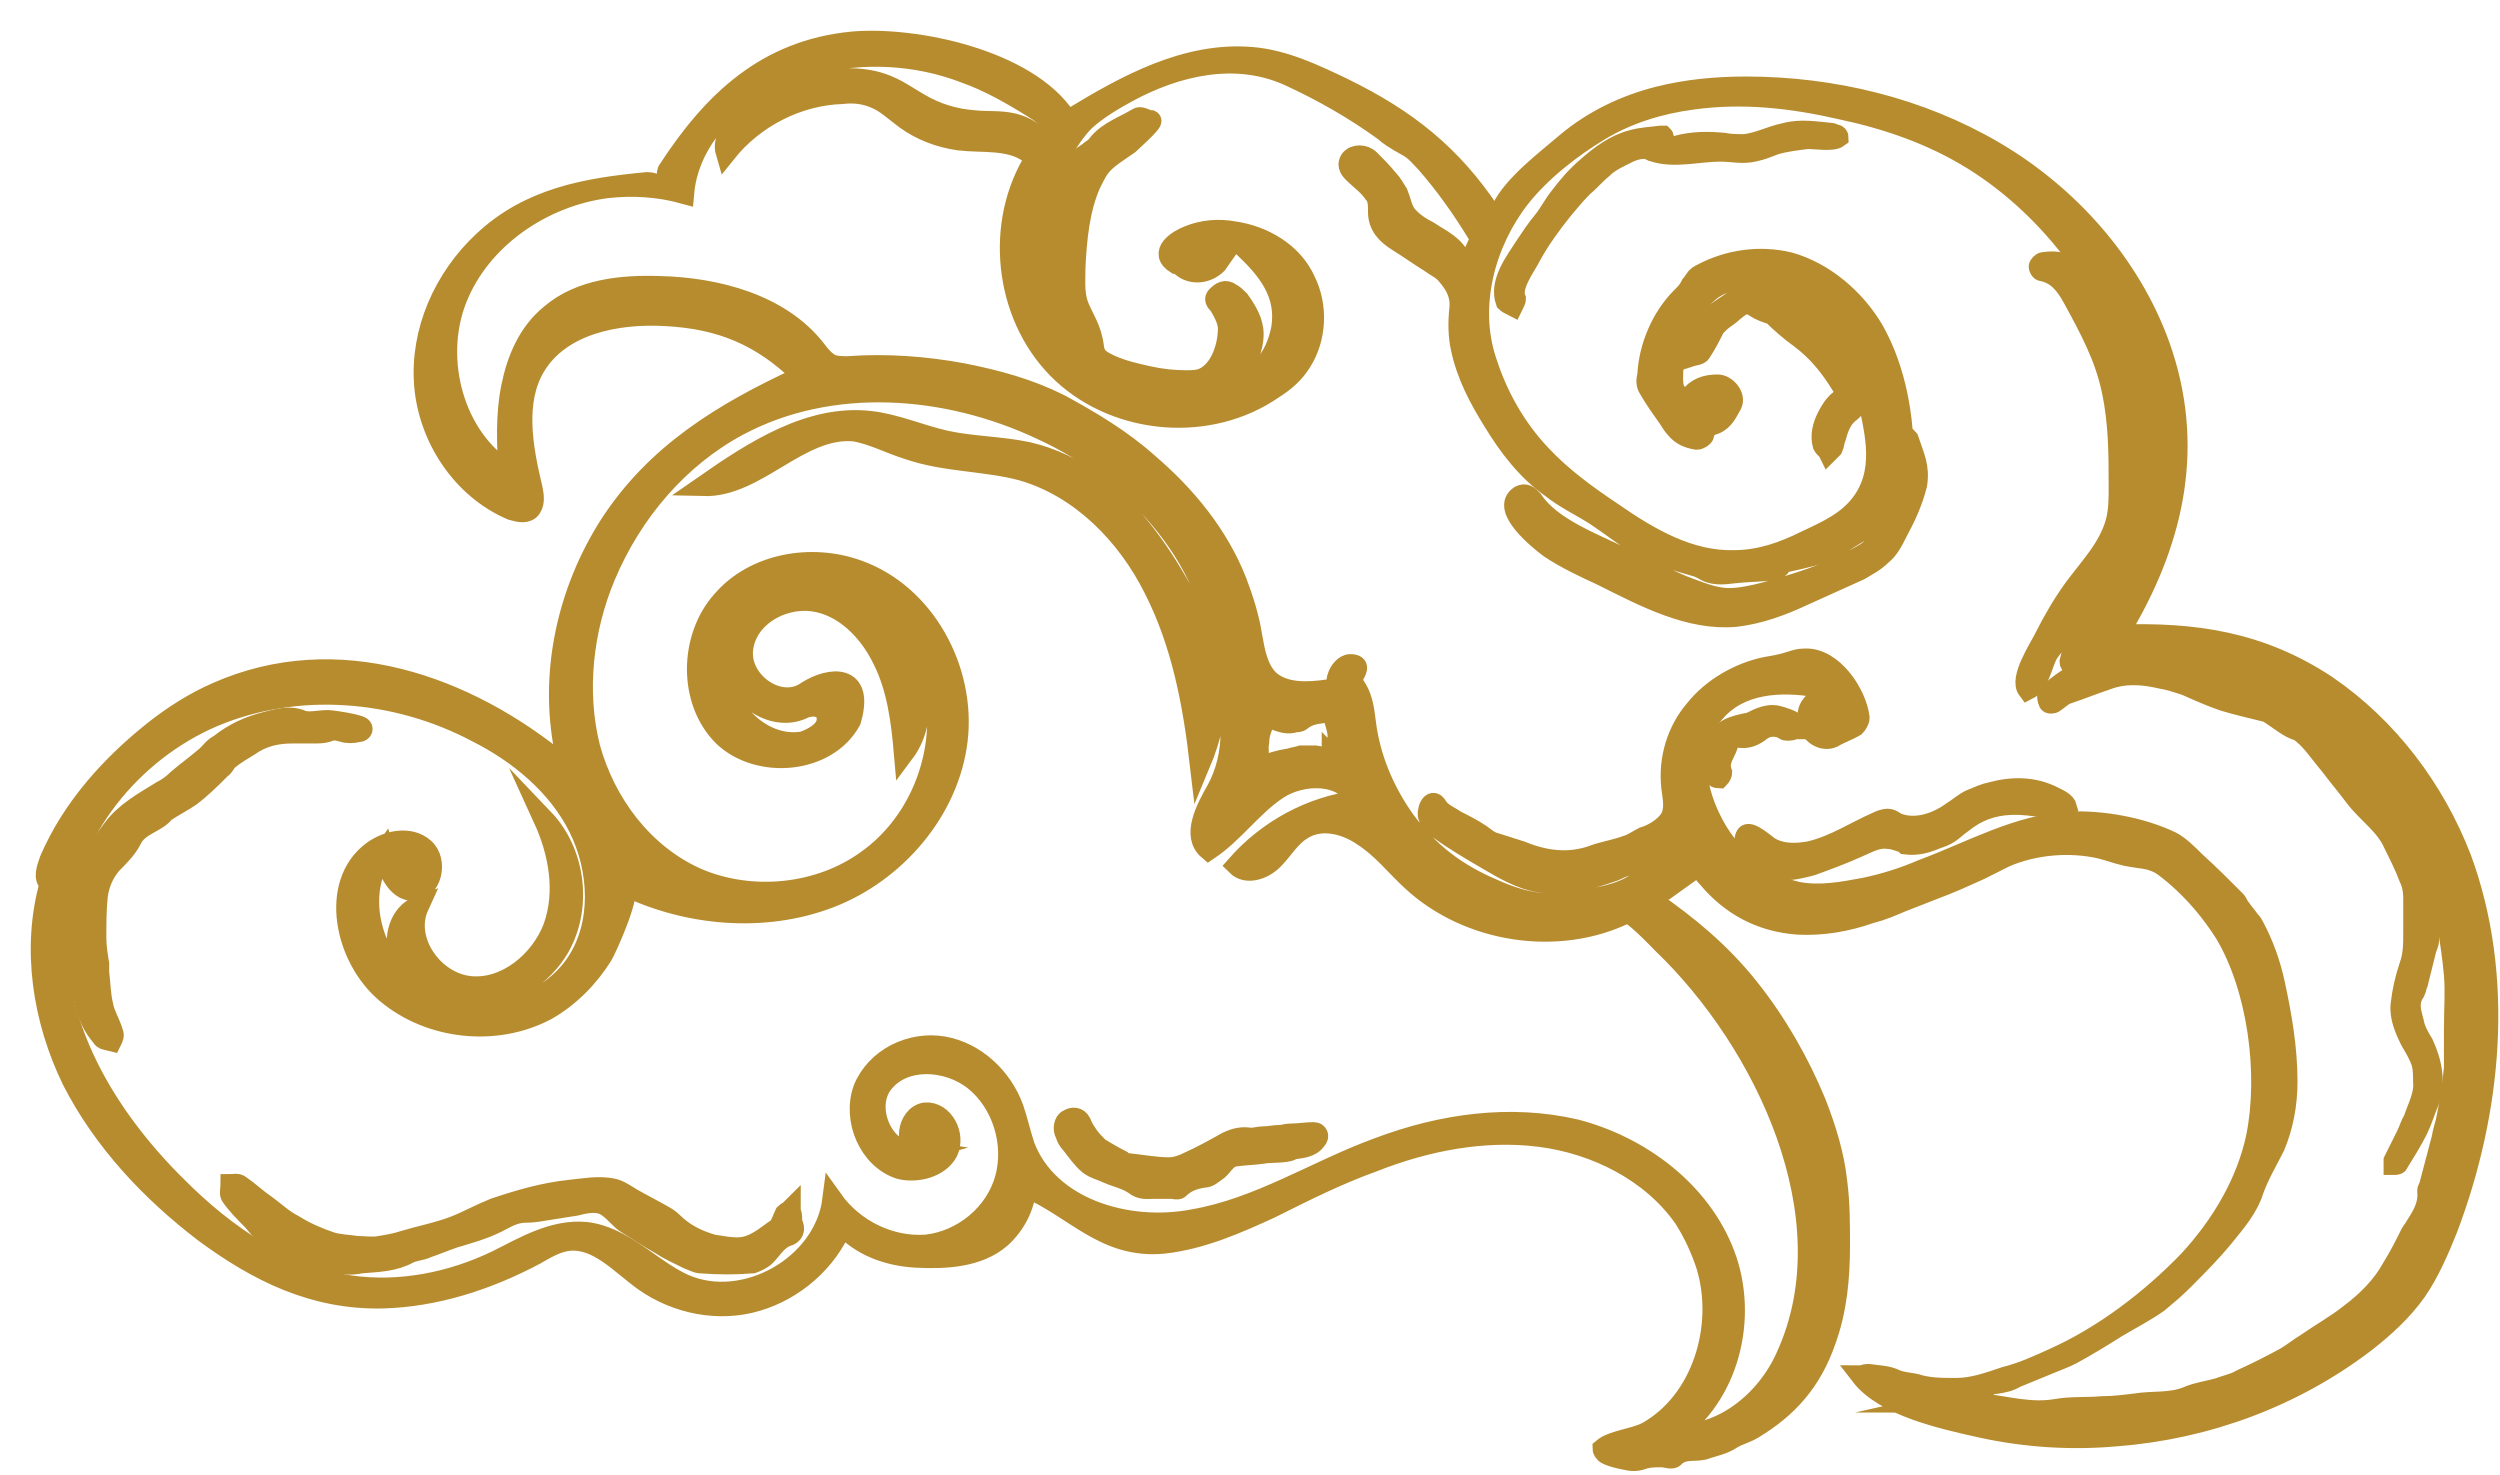 <?xml version="1.0" encoding="UTF-8"?> <svg xmlns="http://www.w3.org/2000/svg" width="61" height="36" viewBox="0 0 61 36" fill="none"> <path d="M15.831 21.595C15.933 21.629 16.002 21.629 16.105 21.663C16.139 21.663 16.173 21.663 16.173 21.663C16.173 21.629 16.173 21.595 16.139 21.595C16.07 21.526 15.968 21.458 15.899 21.423C15.694 21.286 15.454 21.115 15.249 20.978C15.18 20.943 15.146 20.909 15.078 20.84C15.078 20.909 15.078 20.978 15.043 21.081C15.009 21.252 15.078 21.355 15.249 21.423C15.489 21.458 15.66 21.526 15.831 21.595ZM52.283 9.147H52.249C52.283 9.421 52.318 9.695 52.318 9.97C52.352 10.416 52.454 10.827 52.318 11.273C52.318 11.307 52.318 11.376 52.318 11.444C52.318 11.65 52.318 11.89 52.283 12.096C52.249 12.439 52.215 12.748 52.146 13.09C52.283 12.782 52.352 12.439 52.454 12.13C52.454 12.096 52.523 11.753 52.523 11.719C52.523 11.444 52.557 11.17 52.557 10.896C52.557 10.587 52.557 10.313 52.523 10.004C52.489 9.764 52.386 9.524 52.318 9.284C52.318 9.25 52.283 9.215 52.283 9.147ZM32.5 18.474C32.5 18.509 32.5 18.509 32.5 18.474C32.534 18.509 32.568 18.543 32.602 18.543C32.773 18.611 32.773 18.611 32.739 18.406C32.739 18.269 32.602 18.2 32.636 18.029C32.671 17.857 32.568 17.651 32.534 17.445C32.534 17.411 32.465 17.377 32.431 17.377C32.192 17.411 31.952 17.411 31.747 17.583C31.712 17.617 31.644 17.617 31.61 17.617C31.404 17.686 31.267 17.617 31.062 17.548C30.994 17.514 30.891 17.548 30.857 17.583C30.788 17.754 30.72 17.926 30.72 18.097C30.686 18.269 30.72 18.406 30.72 18.577C30.72 18.646 30.754 18.714 30.823 18.68C31.028 18.611 31.233 18.543 31.473 18.509C31.576 18.474 31.644 18.474 31.747 18.44C31.849 18.44 31.952 18.44 32.089 18.44C32.26 18.474 32.397 18.474 32.5 18.474ZM20.143 17.377C19.972 17.137 19.63 17.274 19.63 17.274C18.911 17.651 17.953 17.034 17.85 16.211C17.782 15.422 18.432 14.634 19.219 14.462C20.006 14.291 20.862 14.599 21.444 15.114C22.368 15.902 22.779 17.411 22.06 18.371C21.992 17.583 21.889 16.794 21.547 16.108C21.204 15.388 20.588 14.771 19.835 14.668C19.048 14.565 18.192 15.079 18.124 15.868C18.055 16.657 19.048 17.343 19.698 16.863C20.246 16.52 21.102 16.417 20.759 17.583C20.178 18.646 18.5 18.783 17.645 17.96C16.789 17.103 16.823 15.559 17.611 14.668C18.398 13.742 19.801 13.502 20.931 13.913C22.574 14.496 23.566 16.348 23.361 18.063C23.155 19.777 21.855 21.286 20.246 21.904C18.637 22.521 16.755 22.349 15.215 21.595C15.454 21.698 14.804 23.138 14.701 23.309C14.359 23.858 13.88 24.338 13.332 24.647C12.1 25.299 10.491 25.127 9.43 24.235C8.403 23.378 8.027 21.561 9.088 20.772C9.464 20.498 10.012 20.395 10.354 20.703C10.697 21.012 10.525 21.732 10.081 21.732C9.67 21.732 9.464 21.218 9.362 20.806C8.472 22.075 9.327 24.133 10.834 24.407C10.423 24.133 9.978 23.824 9.772 23.378C9.567 22.932 9.738 22.281 10.217 22.109C9.841 22.932 10.56 23.961 11.45 24.064C12.339 24.167 13.195 23.447 13.503 22.624C13.811 21.766 13.64 20.806 13.264 19.983C14.017 20.772 14.188 22.041 13.709 23.001C13.229 23.961 12.066 24.544 11.005 24.407C12.031 24.956 13.401 24.476 14.051 23.515C14.701 22.555 14.633 21.218 14.119 20.189C13.606 19.16 12.648 18.371 11.621 17.857C9.67 16.828 7.274 16.622 5.22 17.48C3.201 18.337 1.626 20.292 1.421 22.486C1.181 24.921 2.585 27.253 4.33 28.968C5.494 30.134 6.932 31.128 8.54 31.368C9.738 31.54 11.005 31.3 12.134 30.751C12.819 30.408 13.503 29.997 14.29 30.065C15.215 30.168 15.865 30.957 16.686 31.334C18.158 31.985 20.109 30.888 20.315 29.276C20.828 29.997 21.718 30.442 22.608 30.374C23.498 30.271 24.285 29.619 24.525 28.762C24.764 27.905 24.456 26.91 23.772 26.361C23.121 25.847 22.06 25.779 21.547 26.43C21.033 27.082 21.649 28.316 22.471 28.076C22.026 28.008 22.129 27.219 22.574 27.15C23.019 27.116 23.327 27.699 23.121 28.11C22.916 28.488 22.368 28.625 21.957 28.522C21.204 28.282 20.794 27.322 21.068 26.567C21.376 25.813 22.231 25.401 23.019 25.538C23.806 25.676 24.456 26.293 24.73 27.047C24.833 27.356 24.901 27.665 25.004 27.973C25.586 29.482 27.502 30.065 29.111 29.756C30.72 29.482 32.123 28.556 33.629 28.008C35.169 27.425 36.846 27.185 38.455 27.562C40.03 27.973 41.502 29.071 42.083 30.614C42.665 32.157 42.186 34.077 40.817 35.003C42.015 35.072 43.11 34.18 43.589 33.083C45.13 29.688 43.042 25.401 40.577 23.035C40.475 22.932 39.79 22.212 39.687 22.281C38.01 23.104 35.82 22.761 34.451 21.492C34.04 21.115 33.732 20.703 33.253 20.395C32.808 20.086 32.192 19.949 31.747 20.258C31.473 20.429 31.302 20.738 31.062 20.978C30.823 21.218 30.412 21.355 30.172 21.115C30.925 20.258 31.986 19.674 33.116 19.537C32.808 18.852 31.781 18.852 31.165 19.263C30.549 19.674 30.104 20.326 29.488 20.738C29.077 20.395 29.419 19.743 29.693 19.263C30.138 18.44 30.138 17.377 29.727 16.52C29.727 17.24 29.556 17.994 29.282 18.646C29.111 17.171 28.837 15.697 28.153 14.359C27.502 13.056 26.373 11.89 24.935 11.479C24.045 11.239 23.053 11.273 22.163 10.964C21.718 10.827 21.273 10.587 20.828 10.518C19.493 10.416 18.466 11.89 17.166 11.856C18.398 10.999 19.767 10.107 21.239 10.278C21.855 10.347 22.471 10.621 23.087 10.758C23.737 10.896 24.422 10.896 25.072 11.033C27.468 11.582 28.803 14.085 29.761 16.348C29.761 13.776 27.742 11.547 25.415 10.484C23.087 9.387 20.28 9.181 18.021 10.381C16.549 11.17 15.42 12.507 14.77 14.051C14.222 15.354 14.051 16.863 14.393 18.234C14.77 19.606 15.694 20.84 16.994 21.423C18.329 22.006 20.006 21.835 21.17 20.978C22.368 20.12 23.019 18.577 22.847 17.103C22.71 15.834 21.923 14.634 20.725 14.222C19.527 13.811 18.021 14.428 17.645 15.628C17.268 16.828 18.364 18.303 19.596 18.097C20.246 17.857 20.212 17.548 20.143 17.377ZM47.526 34.215C47.663 34.215 47.834 34.249 47.971 34.249C48.108 34.249 48.244 34.249 48.381 34.249C48.963 34.317 49.545 34.489 50.161 34.386C50.538 34.317 50.914 34.352 51.291 34.317C51.565 34.317 51.838 34.283 52.112 34.249C52.523 34.18 52.968 34.249 53.379 34.077C53.618 33.974 53.892 33.94 54.132 33.872C54.303 33.803 54.508 33.769 54.679 33.666C55.056 33.494 55.398 33.323 55.775 33.117C55.946 33.014 56.117 32.877 56.288 32.774C56.63 32.534 57.007 32.328 57.349 32.054C57.76 31.745 58.136 31.368 58.376 30.922C58.547 30.648 58.684 30.374 58.821 30.099C58.855 30.065 58.855 30.031 58.889 29.997C59.06 29.722 59.266 29.448 59.231 29.071C59.231 29.036 59.231 29.002 59.266 28.968C59.368 28.59 59.471 28.179 59.574 27.802C59.608 27.596 59.676 27.425 59.711 27.219C59.779 26.842 59.847 26.464 59.882 26.053C59.882 26.019 59.882 25.984 59.882 25.916C59.882 25.641 59.882 25.367 59.882 25.093C59.882 24.647 59.916 24.201 59.882 23.79C59.847 23.378 59.779 22.932 59.711 22.521C59.642 22.178 59.574 21.835 59.471 21.492C59.368 21.218 59.231 20.943 59.163 20.635C59.06 20.189 58.855 19.846 58.615 19.503C58.41 19.126 58.102 18.817 57.828 18.474C57.52 18.097 57.212 17.72 56.87 17.411C56.801 17.343 56.733 17.274 56.664 17.206C56.528 17.103 56.356 17.034 56.219 16.931C55.74 16.622 55.261 16.383 54.713 16.211C54.371 16.108 54.063 15.971 53.721 15.834C53.379 15.731 53.036 15.697 52.66 15.765C52.283 15.834 51.941 15.834 51.565 15.868C51.428 15.868 51.325 15.902 51.188 15.971C51.017 16.04 50.846 16.142 50.675 16.211C50.606 16.245 50.503 16.245 50.503 16.142C50.538 16.005 50.572 15.868 50.64 15.731C50.743 15.559 50.88 15.422 50.983 15.285C51.154 15.045 51.325 14.771 51.462 14.496C51.667 14.119 51.873 13.708 52.044 13.331C51.975 13.365 51.941 13.433 51.907 13.502C51.633 13.811 51.359 14.051 51.154 14.393C50.914 14.771 50.675 15.114 50.367 15.457C50.23 15.628 50.058 15.8 49.956 15.971C49.819 16.245 49.75 16.691 49.477 16.828C49.271 16.554 49.75 15.834 49.887 15.559C50.093 15.148 50.332 14.736 50.606 14.359C50.983 13.845 51.462 13.365 51.633 12.713C51.701 12.439 51.701 12.165 51.701 11.89C51.701 11.101 51.701 10.313 51.53 9.524C51.359 8.701 50.983 8.015 50.572 7.261C50.401 6.952 50.195 6.678 49.819 6.609C49.785 6.609 49.75 6.541 49.75 6.506C49.75 6.472 49.819 6.403 49.853 6.403C50.093 6.369 50.332 6.369 50.503 6.541C50.914 6.918 51.256 7.364 51.633 7.775C51.359 7.226 51.051 6.746 50.675 6.266C49.99 5.34 49.134 4.517 48.142 3.9C47.149 3.283 46.054 2.906 44.924 2.666C43.726 2.391 42.528 2.254 41.296 2.425C40.509 2.528 39.722 2.768 39.037 3.18C38.353 3.591 37.6 4.174 37.086 4.826C36.23 5.923 35.82 7.466 36.265 8.804C36.538 9.661 36.983 10.45 37.6 11.101C38.113 11.65 38.729 12.096 39.345 12.507C40.235 13.125 41.228 13.708 42.323 13.673C42.939 13.673 43.521 13.468 44.069 13.193C44.582 12.953 45.13 12.713 45.472 12.199C46.02 11.376 45.712 10.416 45.54 9.558C45.506 9.421 45.472 9.284 45.404 9.147C45.301 8.941 45.198 8.735 45.13 8.53C44.924 7.947 44.514 7.535 44.034 7.158C43.932 7.055 43.761 7.021 43.624 6.952C43.487 6.883 43.316 6.781 43.179 6.781C42.836 6.781 42.494 6.815 42.152 6.883C41.638 7.021 41.365 7.466 41.125 7.878C40.92 8.289 40.817 8.77 40.817 9.215C40.817 9.455 40.851 9.627 41.091 9.695C41.125 9.695 41.228 9.695 41.228 9.695C41.399 9.455 41.638 9.387 41.912 9.387C42.118 9.387 42.357 9.661 42.255 9.867C42.152 10.038 42.083 10.244 41.844 10.347C41.707 10.381 41.604 10.45 41.57 10.621C41.57 10.656 41.467 10.724 41.399 10.724C41.194 10.69 41.022 10.621 40.885 10.45C40.817 10.381 40.783 10.313 40.714 10.21C40.543 9.97 40.372 9.73 40.235 9.49C40.167 9.387 40.167 9.284 40.201 9.147C40.235 8.461 40.543 7.741 41.022 7.261C41.125 7.158 41.194 7.089 41.262 6.952C41.296 6.918 41.33 6.849 41.365 6.815C41.399 6.746 41.467 6.712 41.536 6.678C42.186 6.335 42.939 6.232 43.658 6.403C44.514 6.643 45.267 7.295 45.712 8.049C46.157 8.838 46.362 9.73 46.43 10.621C46.499 10.621 46.533 10.69 46.567 10.724C46.704 11.136 46.841 11.376 46.773 11.822C46.67 12.233 46.499 12.61 46.293 12.988C46.191 13.193 46.088 13.399 45.917 13.536C45.746 13.708 45.54 13.81 45.369 13.913C44.924 14.119 44.445 14.325 44 14.531C43.487 14.771 42.939 14.976 42.357 15.045C41.228 15.148 40.132 14.565 39.106 14.051C38.661 13.845 38.216 13.639 37.805 13.365C37.531 13.159 36.607 12.405 37.086 12.096C37.223 12.027 37.291 12.096 37.394 12.199C37.839 12.885 38.9 13.262 39.585 13.605C40.064 13.845 40.577 14.085 41.056 14.291C41.433 14.428 41.81 14.599 42.186 14.599C42.46 14.599 42.768 14.531 43.042 14.462C43.795 14.256 44.582 14.016 45.267 13.639C45.438 13.536 45.609 13.468 45.746 13.296C45.848 13.159 45.917 13.022 45.985 12.85C46.088 12.61 46.259 12.37 46.396 12.096C46.499 11.822 46.567 11.547 46.499 11.273C46.396 11.547 46.293 11.787 46.191 12.062C46.088 12.267 46.02 12.473 45.883 12.645C45.712 12.85 45.54 12.885 45.301 13.022C45.061 13.159 44.856 13.331 44.616 13.433C44.342 13.536 44.069 13.605 43.761 13.673C43.624 13.708 43.487 13.708 43.418 13.845C43.384 13.879 43.316 13.913 43.247 13.913C42.939 13.948 42.631 13.948 42.323 13.982C42.049 14.016 41.775 14.051 41.536 13.879C41.536 13.879 41.502 13.879 41.467 13.845C41.022 13.708 40.577 13.605 40.167 13.399C39.722 13.159 39.345 12.85 38.934 12.576C38.558 12.336 38.181 12.165 37.839 11.89C37.257 11.479 36.812 10.896 36.436 10.278C36.093 9.73 35.785 9.147 35.649 8.495C35.58 8.187 35.58 7.844 35.614 7.535C35.649 7.192 35.512 6.952 35.306 6.712C35.204 6.575 35.032 6.506 34.896 6.403C34.622 6.232 34.382 6.06 34.108 5.889C33.834 5.718 33.629 5.512 33.629 5.169C33.629 4.997 33.629 4.826 33.526 4.723C33.389 4.517 33.184 4.38 33.013 4.209C32.91 4.106 32.876 4.003 32.945 3.9C33.047 3.763 33.287 3.763 33.424 3.9C33.561 4.037 33.732 4.209 33.869 4.38C33.971 4.483 34.04 4.62 34.108 4.723C34.177 4.895 34.211 5.1 34.314 5.237C34.451 5.409 34.656 5.546 34.861 5.649C35.169 5.855 35.512 5.992 35.649 6.369C35.683 6.472 35.717 6.541 35.751 6.609C35.854 6.369 35.991 6.129 36.093 5.889C36.128 5.855 36.093 5.752 36.059 5.718C35.683 5.1 35.272 4.517 34.793 3.969C34.656 3.831 34.553 3.694 34.382 3.591C34.314 3.557 34.211 3.489 34.143 3.454C34.04 3.386 33.903 3.317 33.8 3.214C33.047 2.666 32.26 2.22 31.439 1.843C30.138 1.26 28.7 1.602 27.502 2.254C27.126 2.46 26.784 2.666 26.476 2.94C26.236 3.18 26.065 3.454 25.894 3.729C25.654 4.106 25.415 4.449 25.278 4.86C25.141 5.237 25.141 5.649 25.141 6.06C25.141 6.506 25.243 6.952 25.415 7.364C25.586 7.809 25.825 8.187 26.168 8.53C26.407 8.77 26.613 9.01 26.886 9.25C27.023 9.387 27.194 9.455 27.366 9.524C27.537 9.593 27.742 9.627 27.913 9.661C28.632 9.867 29.351 9.936 30.035 9.49C30.309 9.318 30.583 9.181 30.823 8.941C31.062 8.701 31.199 8.358 31.267 8.015C31.404 7.158 30.925 6.575 30.343 6.026C30.206 5.889 30.035 5.923 29.933 6.095C29.864 6.198 29.761 6.335 29.693 6.438C29.453 6.678 29.077 6.712 28.837 6.506C28.803 6.472 28.735 6.438 28.7 6.438C28.255 6.163 28.735 5.855 29.008 5.752C29.351 5.615 29.727 5.58 30.104 5.649C30.823 5.752 31.541 6.163 31.849 6.849C32.157 7.466 32.123 8.255 31.747 8.838C31.576 9.113 31.336 9.318 31.062 9.49C29.522 10.553 27.297 10.381 25.928 9.113C24.559 7.844 24.251 5.615 25.175 4.003C25.209 3.969 25.209 3.9 25.209 3.866C25.209 3.797 25.141 3.763 25.106 3.729C24.627 3.386 23.977 3.489 23.395 3.42C22.916 3.351 22.471 3.18 22.094 2.906C21.855 2.734 21.615 2.494 21.341 2.391C21.102 2.288 20.828 2.254 20.554 2.288C19.459 2.323 18.398 2.871 17.713 3.729C17.611 3.386 17.884 3.077 18.158 2.871C18.706 2.425 19.356 2.151 20.041 1.98C20.588 1.877 21.204 1.877 21.718 2.117C21.957 2.22 22.197 2.391 22.437 2.528C22.847 2.768 23.292 2.906 23.772 2.94C24.08 2.974 24.388 2.94 24.696 3.008C25.004 3.077 25.312 3.249 25.449 3.523C25.654 3.489 25.723 3.249 25.654 3.043C25.586 2.871 25.38 2.734 25.209 2.631C24.662 2.288 24.114 1.98 23.532 1.774C22.368 1.328 21.068 1.26 19.835 1.568C18.295 1.945 16.823 3.146 16.686 4.723C16.07 4.552 15.42 4.517 14.804 4.586C13.229 4.792 11.723 5.82 11.142 7.295C10.56 8.77 11.073 10.69 12.408 11.513C12.374 10.827 12.339 10.141 12.476 9.455C12.613 8.77 12.887 8.118 13.435 7.672C14.154 7.055 15.18 6.952 16.105 6.986C17.508 7.021 19.048 7.432 19.904 8.53C20.006 8.667 20.143 8.838 20.315 8.907C20.451 8.941 20.554 8.941 20.691 8.941C21.615 8.872 22.574 8.941 23.498 9.113C24.353 9.284 25.106 9.49 25.86 9.867C26.613 10.278 27.366 10.724 28.016 11.307C28.94 12.096 29.727 13.056 30.172 14.188C30.343 14.634 30.48 15.079 30.549 15.525C30.617 15.902 30.686 16.314 30.959 16.588C31.336 16.931 31.918 16.897 32.397 16.828C32.465 16.828 32.534 16.794 32.568 16.76C32.636 16.691 32.602 16.588 32.636 16.52C32.671 16.383 32.808 16.211 32.945 16.211C33.218 16.211 33.081 16.383 33.013 16.52C32.979 16.622 33.047 16.725 33.116 16.828C33.253 17.068 33.287 17.343 33.321 17.617C33.424 18.474 33.766 19.297 34.279 20.017C34.861 20.806 35.546 21.321 36.436 21.698C36.812 21.869 37.223 22.006 37.634 22.041C38.079 22.075 38.524 22.006 38.969 21.904C39.311 21.835 39.687 21.732 39.961 21.526C40.098 21.424 40.235 21.286 40.406 21.218C40.543 21.149 40.714 21.115 40.851 21.012C41.022 20.875 41.125 20.635 41.056 20.429C40.646 20.498 40.406 20.772 40.03 20.978C39.824 21.081 39.585 21.149 39.379 21.252C38.797 21.458 38.181 21.629 37.565 21.526C37.12 21.458 36.71 21.218 36.299 20.978C35.888 20.738 35.477 20.498 35.101 20.223C34.998 20.155 34.896 20.052 34.861 19.949C34.793 19.812 34.93 19.434 35.067 19.674C35.169 19.846 35.375 19.915 35.512 20.017C35.717 20.12 35.922 20.223 36.128 20.36C36.23 20.429 36.333 20.532 36.47 20.566C36.675 20.635 36.915 20.703 37.12 20.772C37.702 21.012 38.284 21.081 38.866 20.875C39.14 20.772 39.414 20.738 39.687 20.635C39.824 20.6 39.961 20.498 40.098 20.429C40.338 20.36 40.612 20.189 40.748 19.983C40.885 19.743 40.817 19.469 40.783 19.194C40.714 18.509 40.92 17.823 41.365 17.308C41.775 16.794 42.426 16.417 43.076 16.28C43.281 16.245 43.487 16.211 43.692 16.142C43.795 16.108 43.897 16.074 44.034 16.074C44.719 16.04 45.301 16.931 45.369 17.514C45.369 17.583 45.301 17.686 45.267 17.72C45.095 17.823 44.89 17.891 44.719 17.994C44.479 18.097 44.206 17.926 44.137 17.686C44.069 17.445 44.103 17.24 44.342 17.068C44.411 17.034 44.445 16.931 44.445 16.863C44.445 16.828 44.342 16.76 44.308 16.76C43.453 16.622 42.46 16.657 41.844 17.377C41.536 17.72 41.399 18.2 41.399 18.646C41.399 19.092 41.536 19.572 41.741 19.983C42.152 20.84 42.939 21.561 43.863 21.766C44.411 21.869 44.959 21.766 45.506 21.663C45.985 21.561 46.43 21.424 46.91 21.218C48.108 20.772 49.237 20.12 50.503 20.052C51.291 20.017 52.249 20.189 52.968 20.532C53.173 20.635 53.379 20.84 53.55 21.012C53.892 21.321 54.234 21.663 54.542 21.972C54.611 22.041 54.611 22.109 54.679 22.178C54.748 22.281 54.816 22.349 54.885 22.452C54.919 22.486 54.953 22.521 54.987 22.589C55.227 23.035 55.398 23.515 55.501 23.995C55.672 24.784 55.809 25.573 55.809 26.396C55.809 26.945 55.706 27.493 55.501 27.973C55.33 28.316 55.124 28.659 54.987 29.036C54.85 29.482 54.542 29.825 54.268 30.168C53.96 30.545 53.618 30.888 53.276 31.231C53.071 31.437 52.865 31.608 52.66 31.78C52.318 32.02 51.975 32.191 51.633 32.397C51.256 32.637 50.914 32.843 50.538 33.049C50.401 33.117 50.23 33.186 50.058 33.254C49.819 33.357 49.545 33.46 49.305 33.563C49.203 33.597 49.1 33.666 48.997 33.7C48.861 33.734 48.724 33.769 48.587 33.769C48.142 34.077 47.834 34.146 47.526 34.215ZM1.216 20.978C1.763 19.709 2.722 18.646 3.817 17.788C4.262 17.445 4.741 17.137 5.289 16.897C8.232 15.594 11.381 16.725 13.709 18.646C13.743 18.68 13.777 18.68 13.811 18.714C13.811 18.68 13.845 18.646 13.845 18.611C13.811 18.509 13.777 18.406 13.777 18.303C13.401 16.417 13.845 14.428 14.872 12.816C16.002 11.067 17.645 10.073 19.493 9.215C19.562 9.181 19.562 9.181 19.527 9.113C18.569 8.187 17.576 7.775 16.241 7.707C15.043 7.638 13.674 7.912 13.058 8.941C12.545 9.798 12.75 10.93 12.99 11.925C13.024 12.096 13.058 12.302 12.921 12.439C12.784 12.542 12.613 12.473 12.476 12.439C11.278 11.925 10.457 10.69 10.354 9.387C10.252 8.084 10.834 6.781 11.792 5.889C12.921 4.826 14.325 4.586 15.796 4.449C15.899 4.449 15.968 4.483 16.07 4.517C16.241 4.552 16.31 4.449 16.276 4.312C16.276 4.243 16.276 4.174 16.31 4.14C17.405 2.46 18.706 1.225 20.794 1.02C22.334 0.882 25.072 1.465 25.996 2.871C25.996 2.906 26.099 2.906 26.168 2.871C27.468 2.083 28.94 1.26 30.549 1.397C31.336 1.465 32.055 1.808 32.773 2.151C34.314 2.906 35.409 3.763 36.367 5.203C36.402 5.272 36.436 5.306 36.504 5.237C36.538 5.169 36.607 5.135 36.641 5.1C36.915 4.517 37.736 3.9 38.216 3.489C38.866 2.94 39.653 2.563 40.475 2.357C41.159 2.185 41.878 2.117 42.597 2.117C44.719 2.117 46.841 2.631 48.655 3.694C50.469 4.757 51.975 6.438 52.694 8.427C53.55 10.827 53.071 13.09 51.838 15.216C51.804 15.285 51.701 15.354 51.633 15.422C51.633 15.457 51.633 15.491 51.599 15.491C51.633 15.491 51.633 15.491 51.667 15.491C53.55 15.422 55.158 15.662 56.767 16.725C58.273 17.754 59.403 19.263 60.053 20.943C61.114 23.824 60.806 27.116 59.711 29.997C59.505 30.511 59.266 31.06 58.958 31.505C58.615 31.985 58.205 32.363 57.725 32.74C55.98 34.077 53.858 34.866 51.667 35.038C50.572 35.14 49.442 35.072 48.347 34.832C47.423 34.626 45.985 34.317 45.404 33.563C45.472 33.563 45.506 33.529 45.575 33.529C45.814 33.563 46.054 33.563 46.259 33.666C46.43 33.734 46.567 33.734 46.738 33.769C47.046 33.872 47.389 33.872 47.731 33.872C48.142 33.872 48.518 33.734 48.929 33.597C49.34 33.494 49.716 33.323 50.093 33.151C51.325 32.603 52.489 31.711 53.413 30.751C54.2 29.894 54.816 28.865 55.056 27.733C55.364 26.19 55.09 24.133 54.303 22.795C53.96 22.247 53.55 21.766 53.071 21.355C52.899 21.218 52.762 21.081 52.557 21.012C52.386 20.943 52.215 20.943 52.044 20.909C51.77 20.875 51.53 20.772 51.256 20.703C50.503 20.532 49.648 20.6 48.929 20.909C48.724 21.012 48.518 21.115 48.313 21.218C47.936 21.389 47.56 21.561 47.183 21.698C46.91 21.801 46.67 21.904 46.396 22.006C46.157 22.109 45.917 22.212 45.643 22.281C45.061 22.486 44.445 22.589 43.863 22.555C42.939 22.486 42.22 22.075 41.673 21.423C41.604 21.355 41.536 21.252 41.467 21.183C41.467 21.183 41.399 21.183 41.365 21.183C41.125 21.355 40.885 21.526 40.646 21.698C40.612 21.698 40.577 21.732 40.577 21.732C40.475 21.801 40.406 21.904 40.303 21.972C41.194 22.589 41.981 23.241 42.665 24.098C43.35 24.956 43.897 25.916 44.308 26.91C44.548 27.527 44.753 28.179 44.822 28.831C44.89 29.345 44.89 29.859 44.89 30.374C44.89 31.163 44.822 31.951 44.548 32.706C44.206 33.7 43.624 34.352 42.768 34.866C42.597 34.969 42.426 35.003 42.255 35.106C42.049 35.243 41.844 35.278 41.638 35.346C41.399 35.449 41.091 35.312 40.851 35.552C40.817 35.62 40.646 35.552 40.543 35.552C40.406 35.552 40.269 35.552 40.132 35.586C39.961 35.655 39.824 35.655 39.687 35.62C39.516 35.586 39.345 35.552 39.208 35.483C39.14 35.449 39.106 35.38 39.106 35.346C39.345 35.14 39.893 35.106 40.201 34.935C41.536 34.18 42.083 32.363 41.638 30.888C41.502 30.477 41.33 30.099 41.091 29.722C40.303 28.59 38.934 27.905 37.565 27.733C36.196 27.562 34.793 27.836 33.492 28.351C32.636 28.659 31.815 29.071 30.994 29.482C30.172 29.859 29.317 30.237 28.392 30.34C26.955 30.477 26.236 29.482 25.038 28.968C25.004 29.448 24.764 29.894 24.422 30.202C23.874 30.682 23.053 30.717 22.368 30.682C21.684 30.648 20.999 30.408 20.554 29.894C20.178 30.785 19.39 31.471 18.466 31.745C17.542 32.02 16.515 31.814 15.728 31.265C15.146 30.854 14.598 30.202 13.88 30.271C13.572 30.305 13.298 30.477 13.058 30.614C11.895 31.231 10.628 31.643 9.327 31.677C7.65 31.711 6.281 31.025 4.981 30.065C3.68 29.071 2.516 27.836 1.763 26.361C1.044 24.887 0.771 23.138 1.216 21.561C1.044 21.424 1.147 21.183 1.216 20.978Z" fill="#B68C2F"></path> <path d="M15.831 21.595C15.933 21.629 16.002 21.629 16.105 21.663C16.139 21.663 16.173 21.663 16.173 21.663C16.173 21.629 16.173 21.595 16.139 21.595C16.07 21.526 15.968 21.458 15.899 21.423C15.694 21.286 15.454 21.115 15.249 20.978C15.18 20.943 15.146 20.909 15.078 20.84C15.078 20.909 15.078 20.978 15.043 21.081C15.009 21.252 15.078 21.355 15.249 21.423C15.489 21.458 15.66 21.526 15.831 21.595ZM52.283 9.147H52.249C52.283 9.421 52.318 9.695 52.318 9.97C52.352 10.416 52.454 10.827 52.318 11.273C52.318 11.307 52.318 11.376 52.318 11.444C52.318 11.65 52.318 11.89 52.283 12.096C52.249 12.439 52.215 12.748 52.146 13.09C52.283 12.782 52.352 12.439 52.454 12.13C52.454 12.096 52.523 11.753 52.523 11.719C52.523 11.444 52.557 11.17 52.557 10.896C52.557 10.587 52.557 10.313 52.523 10.004C52.489 9.764 52.386 9.524 52.318 9.284C52.318 9.25 52.283 9.215 52.283 9.147ZM32.5 18.474C32.5 18.509 32.5 18.509 32.5 18.474C32.534 18.509 32.568 18.543 32.602 18.543C32.773 18.611 32.773 18.611 32.739 18.406C32.739 18.269 32.602 18.2 32.636 18.029C32.671 17.857 32.568 17.651 32.534 17.445C32.534 17.411 32.465 17.377 32.431 17.377C32.192 17.411 31.952 17.411 31.747 17.583C31.712 17.617 31.644 17.617 31.61 17.617C31.404 17.686 31.267 17.617 31.062 17.548C30.994 17.514 30.891 17.548 30.857 17.583C30.788 17.754 30.72 17.926 30.72 18.097C30.686 18.269 30.72 18.406 30.72 18.577C30.72 18.646 30.754 18.714 30.823 18.68C31.028 18.611 31.233 18.543 31.473 18.509C31.576 18.474 31.644 18.474 31.747 18.44C31.849 18.44 31.952 18.44 32.089 18.44C32.26 18.474 32.397 18.474 32.5 18.474ZM20.143 17.377C19.972 17.137 19.63 17.274 19.63 17.274C18.911 17.651 17.953 17.034 17.85 16.211C17.782 15.422 18.432 14.634 19.219 14.462C20.006 14.291 20.862 14.599 21.444 15.114C22.368 15.902 22.779 17.411 22.06 18.371C21.992 17.583 21.889 16.794 21.547 16.108C21.204 15.388 20.588 14.771 19.835 14.668C19.048 14.565 18.192 15.079 18.124 15.868C18.055 16.657 19.048 17.343 19.698 16.863C20.246 16.52 21.102 16.417 20.759 17.583C20.178 18.646 18.5 18.783 17.645 17.96C16.789 17.103 16.823 15.559 17.611 14.668C18.398 13.742 19.801 13.502 20.931 13.913C22.574 14.496 23.566 16.348 23.361 18.063C23.155 19.777 21.855 21.286 20.246 21.904C18.637 22.521 16.755 22.349 15.215 21.595C15.454 21.698 14.804 23.138 14.701 23.309C14.359 23.858 13.88 24.338 13.332 24.647C12.1 25.299 10.491 25.127 9.43 24.235C8.403 23.378 8.027 21.561 9.088 20.772C9.464 20.498 10.012 20.395 10.354 20.703C10.697 21.012 10.525 21.732 10.081 21.732C9.67 21.732 9.464 21.218 9.362 20.806C8.472 22.075 9.327 24.133 10.834 24.407C10.423 24.133 9.978 23.824 9.772 23.378C9.567 22.932 9.738 22.281 10.217 22.109C9.841 22.932 10.56 23.961 11.45 24.064C12.339 24.167 13.195 23.447 13.503 22.624C13.811 21.766 13.64 20.806 13.264 19.983C14.017 20.772 14.188 22.041 13.709 23.001C13.229 23.961 12.066 24.544 11.005 24.407C12.031 24.956 13.401 24.476 14.051 23.515C14.701 22.555 14.633 21.218 14.119 20.189C13.606 19.16 12.648 18.371 11.621 17.857C9.67 16.828 7.274 16.622 5.22 17.48C3.201 18.337 1.626 20.292 1.421 22.486C1.181 24.921 2.585 27.253 4.33 28.968C5.494 30.134 6.932 31.128 8.54 31.368C9.738 31.54 11.005 31.3 12.134 30.751C12.819 30.408 13.503 29.997 14.29 30.065C15.215 30.168 15.865 30.957 16.686 31.334C18.158 31.985 20.109 30.888 20.315 29.276C20.828 29.997 21.718 30.442 22.608 30.374C23.498 30.271 24.285 29.619 24.525 28.762C24.764 27.905 24.456 26.91 23.772 26.361C23.121 25.847 22.06 25.779 21.547 26.43C21.033 27.082 21.649 28.316 22.471 28.076C22.026 28.008 22.129 27.219 22.574 27.15C23.019 27.116 23.327 27.699 23.121 28.11C22.916 28.488 22.368 28.625 21.957 28.522C21.204 28.282 20.794 27.322 21.068 26.567C21.376 25.813 22.231 25.401 23.019 25.538C23.806 25.676 24.456 26.293 24.73 27.047C24.833 27.356 24.901 27.665 25.004 27.973C25.586 29.482 27.502 30.065 29.111 29.756C30.72 29.482 32.123 28.556 33.629 28.008C35.169 27.425 36.846 27.185 38.455 27.562C40.03 27.973 41.502 29.071 42.083 30.614C42.665 32.157 42.186 34.077 40.817 35.003C42.015 35.072 43.11 34.18 43.589 33.083C45.13 29.688 43.042 25.401 40.577 23.035C40.475 22.932 39.79 22.212 39.687 22.281C38.01 23.104 35.82 22.761 34.451 21.492C34.04 21.115 33.732 20.703 33.253 20.395C32.808 20.086 32.192 19.949 31.747 20.258C31.473 20.429 31.302 20.738 31.062 20.978C30.823 21.218 30.412 21.355 30.172 21.115C30.925 20.258 31.986 19.674 33.116 19.537C32.808 18.852 31.781 18.852 31.165 19.263C30.549 19.674 30.104 20.326 29.488 20.738C29.077 20.395 29.419 19.743 29.693 19.263C30.138 18.44 30.138 17.377 29.727 16.52C29.727 17.24 29.556 17.994 29.282 18.646C29.111 17.171 28.837 15.697 28.153 14.359C27.502 13.056 26.373 11.89 24.935 11.479C24.045 11.239 23.053 11.273 22.163 10.964C21.718 10.827 21.273 10.587 20.828 10.518C19.493 10.416 18.466 11.89 17.166 11.856C18.398 10.999 19.767 10.107 21.239 10.278C21.855 10.347 22.471 10.621 23.087 10.758C23.737 10.896 24.422 10.896 25.072 11.033C27.468 11.582 28.803 14.085 29.761 16.348C29.761 13.776 27.742 11.547 25.415 10.484C23.087 9.387 20.28 9.181 18.021 10.381C16.549 11.17 15.42 12.507 14.77 14.051C14.222 15.354 14.051 16.863 14.393 18.234C14.77 19.606 15.694 20.84 16.994 21.423C18.329 22.006 20.006 21.835 21.17 20.978C22.368 20.12 23.019 18.577 22.847 17.103C22.71 15.834 21.923 14.634 20.725 14.222C19.527 13.811 18.021 14.428 17.645 15.628C17.268 16.828 18.364 18.303 19.596 18.097C20.246 17.857 20.212 17.548 20.143 17.377ZM47.526 34.215C47.663 34.215 47.834 34.249 47.971 34.249C48.108 34.249 48.244 34.249 48.381 34.249C48.963 34.317 49.545 34.489 50.161 34.386C50.538 34.317 50.914 34.352 51.291 34.317C51.565 34.317 51.838 34.283 52.112 34.249C52.523 34.18 52.968 34.249 53.379 34.077C53.618 33.974 53.892 33.94 54.132 33.872C54.303 33.803 54.508 33.769 54.679 33.666C55.056 33.494 55.398 33.323 55.775 33.117C55.946 33.014 56.117 32.877 56.288 32.774C56.63 32.534 57.007 32.328 57.349 32.054C57.76 31.745 58.136 31.368 58.376 30.922C58.547 30.648 58.684 30.374 58.821 30.099C58.855 30.065 58.855 30.031 58.889 29.997C59.06 29.722 59.266 29.448 59.231 29.071C59.231 29.036 59.231 29.002 59.266 28.968C59.368 28.59 59.471 28.179 59.574 27.802C59.608 27.596 59.676 27.425 59.711 27.219C59.779 26.842 59.847 26.464 59.882 26.053C59.882 26.019 59.882 25.984 59.882 25.916C59.882 25.641 59.882 25.367 59.882 25.093C59.882 24.647 59.916 24.201 59.882 23.79C59.847 23.378 59.779 22.932 59.711 22.521C59.642 22.178 59.574 21.835 59.471 21.492C59.368 21.218 59.231 20.943 59.163 20.635C59.06 20.189 58.855 19.846 58.615 19.503C58.41 19.126 58.102 18.817 57.828 18.474C57.52 18.097 57.212 17.72 56.87 17.411C56.801 17.343 56.733 17.274 56.664 17.206C56.528 17.103 56.356 17.034 56.219 16.931C55.74 16.622 55.261 16.383 54.713 16.211C54.371 16.108 54.063 15.971 53.721 15.834C53.379 15.731 53.036 15.697 52.66 15.765C52.283 15.834 51.941 15.834 51.565 15.868C51.428 15.868 51.325 15.902 51.188 15.971C51.017 16.04 50.846 16.142 50.675 16.211C50.606 16.245 50.503 16.245 50.503 16.142C50.538 16.005 50.572 15.868 50.64 15.731C50.743 15.559 50.88 15.422 50.983 15.285C51.154 15.045 51.325 14.771 51.462 14.496C51.667 14.119 51.873 13.708 52.044 13.331C51.975 13.365 51.941 13.433 51.907 13.502C51.633 13.811 51.359 14.051 51.154 14.393C50.914 14.771 50.675 15.114 50.367 15.457C50.23 15.628 50.058 15.8 49.956 15.971C49.819 16.245 49.75 16.691 49.477 16.828C49.271 16.554 49.75 15.834 49.887 15.559C50.093 15.148 50.332 14.736 50.606 14.359C50.983 13.845 51.462 13.365 51.633 12.713C51.701 12.439 51.701 12.165 51.701 11.89C51.701 11.101 51.701 10.313 51.53 9.524C51.359 8.701 50.983 8.015 50.572 7.261C50.401 6.952 50.195 6.678 49.819 6.609C49.785 6.609 49.75 6.541 49.75 6.506C49.75 6.472 49.819 6.403 49.853 6.403C50.093 6.369 50.332 6.369 50.503 6.541C50.914 6.918 51.256 7.364 51.633 7.775C51.359 7.226 51.051 6.746 50.675 6.266C49.99 5.34 49.134 4.517 48.142 3.9C47.149 3.283 46.054 2.906 44.924 2.666C43.726 2.391 42.528 2.254 41.296 2.425C40.509 2.528 39.722 2.768 39.037 3.18C38.353 3.591 37.6 4.174 37.086 4.826C36.23 5.923 35.82 7.466 36.265 8.804C36.538 9.661 36.983 10.45 37.6 11.101C38.113 11.65 38.729 12.096 39.345 12.507C40.235 13.125 41.228 13.708 42.323 13.673C42.939 13.673 43.521 13.468 44.069 13.193C44.582 12.953 45.13 12.713 45.472 12.199C46.02 11.376 45.712 10.416 45.54 9.558C45.506 9.421 45.472 9.284 45.404 9.147C45.301 8.941 45.198 8.735 45.13 8.53C44.924 7.947 44.514 7.535 44.034 7.158C43.932 7.055 43.761 7.021 43.624 6.952C43.487 6.883 43.316 6.781 43.179 6.781C42.836 6.781 42.494 6.815 42.152 6.883C41.638 7.021 41.365 7.466 41.125 7.878C40.92 8.289 40.817 8.77 40.817 9.215C40.817 9.455 40.851 9.627 41.091 9.695C41.125 9.695 41.228 9.695 41.228 9.695C41.399 9.455 41.638 9.387 41.912 9.387C42.118 9.387 42.357 9.661 42.255 9.867C42.152 10.038 42.083 10.244 41.844 10.347C41.707 10.381 41.604 10.45 41.57 10.621C41.57 10.656 41.467 10.724 41.399 10.724C41.194 10.69 41.022 10.621 40.885 10.45C40.817 10.381 40.783 10.313 40.714 10.21C40.543 9.97 40.372 9.73 40.235 9.49C40.167 9.387 40.167 9.284 40.201 9.147C40.235 8.461 40.543 7.741 41.022 7.261C41.125 7.158 41.194 7.089 41.262 6.952C41.296 6.918 41.33 6.849 41.365 6.815C41.399 6.746 41.467 6.712 41.536 6.678C42.186 6.335 42.939 6.232 43.658 6.403C44.514 6.643 45.267 7.295 45.712 8.049C46.157 8.838 46.362 9.73 46.43 10.621C46.499 10.621 46.533 10.69 46.567 10.724C46.704 11.136 46.841 11.376 46.773 11.822C46.67 12.233 46.499 12.61 46.293 12.988C46.191 13.193 46.088 13.399 45.917 13.536C45.746 13.708 45.54 13.81 45.369 13.913C44.924 14.119 44.445 14.325 44 14.531C43.487 14.771 42.939 14.976 42.357 15.045C41.228 15.148 40.132 14.565 39.106 14.051C38.661 13.845 38.216 13.639 37.805 13.365C37.531 13.159 36.607 12.405 37.086 12.096C37.223 12.027 37.291 12.096 37.394 12.199C37.839 12.885 38.9 13.262 39.585 13.605C40.064 13.845 40.577 14.085 41.056 14.291C41.433 14.428 41.81 14.599 42.186 14.599C42.46 14.599 42.768 14.531 43.042 14.462C43.795 14.256 44.582 14.016 45.267 13.639C45.438 13.536 45.609 13.468 45.746 13.296C45.848 13.159 45.917 13.022 45.985 12.85C46.088 12.61 46.259 12.37 46.396 12.096C46.499 11.822 46.567 11.547 46.499 11.273C46.396 11.547 46.293 11.787 46.191 12.062C46.088 12.267 46.02 12.473 45.883 12.645C45.712 12.85 45.54 12.885 45.301 13.022C45.061 13.159 44.856 13.331 44.616 13.433C44.342 13.536 44.069 13.605 43.761 13.673C43.624 13.708 43.487 13.708 43.418 13.845C43.384 13.879 43.316 13.913 43.247 13.913C42.939 13.948 42.631 13.948 42.323 13.982C42.049 14.016 41.775 14.051 41.536 13.879C41.536 13.879 41.502 13.879 41.467 13.845C41.022 13.708 40.577 13.605 40.167 13.399C39.722 13.159 39.345 12.85 38.934 12.576C38.558 12.336 38.181 12.165 37.839 11.89C37.257 11.479 36.812 10.896 36.436 10.278C36.093 9.73 35.785 9.147 35.649 8.495C35.58 8.187 35.58 7.844 35.614 7.535C35.649 7.192 35.512 6.952 35.306 6.712C35.204 6.575 35.032 6.506 34.896 6.403C34.622 6.232 34.382 6.06 34.108 5.889C33.834 5.718 33.629 5.512 33.629 5.169C33.629 4.997 33.629 4.826 33.526 4.723C33.389 4.517 33.184 4.38 33.013 4.209C32.91 4.106 32.876 4.003 32.945 3.9C33.047 3.763 33.287 3.763 33.424 3.9C33.561 4.037 33.732 4.209 33.869 4.38C33.971 4.483 34.04 4.62 34.108 4.723C34.177 4.895 34.211 5.1 34.314 5.237C34.451 5.409 34.656 5.546 34.861 5.649C35.169 5.855 35.512 5.992 35.649 6.369C35.683 6.472 35.717 6.541 35.751 6.609C35.854 6.369 35.991 6.129 36.093 5.889C36.128 5.855 36.093 5.752 36.059 5.718C35.683 5.1 35.272 4.517 34.793 3.969C34.656 3.831 34.553 3.694 34.382 3.591C34.314 3.557 34.211 3.489 34.143 3.454C34.04 3.386 33.903 3.317 33.8 3.214C33.047 2.666 32.26 2.22 31.439 1.843C30.138 1.26 28.7 1.602 27.502 2.254C27.126 2.46 26.784 2.666 26.476 2.94C26.236 3.18 26.065 3.454 25.894 3.729C25.654 4.106 25.415 4.449 25.278 4.86C25.141 5.237 25.141 5.649 25.141 6.06C25.141 6.506 25.243 6.952 25.415 7.364C25.586 7.809 25.825 8.187 26.168 8.53C26.407 8.77 26.613 9.01 26.886 9.25C27.023 9.387 27.194 9.455 27.366 9.524C27.537 9.593 27.742 9.627 27.913 9.661C28.632 9.867 29.351 9.936 30.035 9.49C30.309 9.318 30.583 9.181 30.823 8.941C31.062 8.701 31.199 8.358 31.267 8.015C31.404 7.158 30.925 6.575 30.343 6.026C30.206 5.889 30.035 5.923 29.933 6.095C29.864 6.198 29.761 6.335 29.693 6.438C29.453 6.678 29.077 6.712 28.837 6.506C28.803 6.472 28.735 6.438 28.7 6.438C28.255 6.163 28.735 5.855 29.008 5.752C29.351 5.615 29.727 5.58 30.104 5.649C30.823 5.752 31.541 6.163 31.849 6.849C32.157 7.466 32.123 8.255 31.747 8.838C31.576 9.113 31.336 9.318 31.062 9.49C29.522 10.553 27.297 10.381 25.928 9.113C24.559 7.844 24.251 5.615 25.175 4.003C25.209 3.969 25.209 3.9 25.209 3.866C25.209 3.797 25.141 3.763 25.106 3.729C24.627 3.386 23.977 3.489 23.395 3.42C22.916 3.351 22.471 3.18 22.094 2.906C21.855 2.734 21.615 2.494 21.341 2.391C21.102 2.288 20.828 2.254 20.554 2.288C19.459 2.323 18.398 2.871 17.713 3.729C17.611 3.386 17.884 3.077 18.158 2.871C18.706 2.425 19.356 2.151 20.041 1.98C20.588 1.877 21.204 1.877 21.718 2.117C21.957 2.22 22.197 2.391 22.437 2.528C22.847 2.768 23.292 2.906 23.772 2.94C24.08 2.974 24.388 2.94 24.696 3.008C25.004 3.077 25.312 3.249 25.449 3.523C25.654 3.489 25.723 3.249 25.654 3.043C25.586 2.871 25.38 2.734 25.209 2.631C24.662 2.288 24.114 1.98 23.532 1.774C22.368 1.328 21.068 1.26 19.835 1.568C18.295 1.945 16.823 3.146 16.686 4.723C16.07 4.552 15.42 4.517 14.804 4.586C13.229 4.792 11.723 5.82 11.142 7.295C10.56 8.77 11.073 10.69 12.408 11.513C12.374 10.827 12.339 10.141 12.476 9.455C12.613 8.77 12.887 8.118 13.435 7.672C14.154 7.055 15.18 6.952 16.105 6.986C17.508 7.021 19.048 7.432 19.904 8.53C20.006 8.667 20.143 8.838 20.315 8.907C20.451 8.941 20.554 8.941 20.691 8.941C21.615 8.872 22.574 8.941 23.498 9.113C24.353 9.284 25.106 9.49 25.86 9.867C26.613 10.278 27.366 10.724 28.016 11.307C28.94 12.096 29.727 13.056 30.172 14.188C30.343 14.634 30.48 15.079 30.549 15.525C30.617 15.902 30.686 16.314 30.959 16.588C31.336 16.931 31.918 16.897 32.397 16.828C32.465 16.828 32.534 16.794 32.568 16.76C32.636 16.691 32.602 16.588 32.636 16.52C32.671 16.383 32.808 16.211 32.945 16.211C33.218 16.211 33.081 16.383 33.013 16.52C32.979 16.622 33.047 16.725 33.116 16.828C33.253 17.068 33.287 17.343 33.321 17.617C33.424 18.474 33.766 19.297 34.279 20.017C34.861 20.806 35.546 21.321 36.436 21.698C36.812 21.869 37.223 22.006 37.634 22.041C38.079 22.075 38.524 22.006 38.969 21.904C39.311 21.835 39.687 21.732 39.961 21.526C40.098 21.424 40.235 21.286 40.406 21.218C40.543 21.149 40.714 21.115 40.851 21.012C41.022 20.875 41.125 20.635 41.056 20.429C40.646 20.498 40.406 20.772 40.03 20.978C39.824 21.081 39.585 21.149 39.379 21.252C38.797 21.458 38.181 21.629 37.565 21.526C37.12 21.458 36.71 21.218 36.299 20.978C35.888 20.738 35.477 20.498 35.101 20.223C34.998 20.155 34.896 20.052 34.861 19.949C34.793 19.812 34.93 19.434 35.067 19.674C35.169 19.846 35.375 19.915 35.512 20.017C35.717 20.12 35.922 20.223 36.128 20.36C36.23 20.429 36.333 20.532 36.47 20.566C36.675 20.635 36.915 20.703 37.12 20.772C37.702 21.012 38.284 21.081 38.866 20.875C39.14 20.772 39.414 20.738 39.687 20.635C39.824 20.6 39.961 20.498 40.098 20.429C40.338 20.36 40.612 20.189 40.748 19.983C40.885 19.743 40.817 19.469 40.783 19.194C40.714 18.509 40.92 17.823 41.365 17.308C41.775 16.794 42.426 16.417 43.076 16.28C43.281 16.245 43.487 16.211 43.692 16.142C43.795 16.108 43.897 16.074 44.034 16.074C44.719 16.04 45.301 16.931 45.369 17.514C45.369 17.583 45.301 17.686 45.267 17.72C45.095 17.823 44.89 17.891 44.719 17.994C44.479 18.097 44.206 17.926 44.137 17.686C44.069 17.445 44.103 17.24 44.342 17.068C44.411 17.034 44.445 16.931 44.445 16.863C44.445 16.828 44.342 16.76 44.308 16.76C43.453 16.622 42.46 16.657 41.844 17.377C41.536 17.72 41.399 18.2 41.399 18.646C41.399 19.092 41.536 19.572 41.741 19.983C42.152 20.84 42.939 21.561 43.863 21.766C44.411 21.869 44.959 21.766 45.506 21.663C45.985 21.561 46.43 21.424 46.91 21.218C48.108 20.772 49.237 20.12 50.503 20.052C51.291 20.017 52.249 20.189 52.968 20.532C53.173 20.635 53.379 20.84 53.55 21.012C53.892 21.321 54.234 21.663 54.542 21.972C54.611 22.041 54.611 22.109 54.679 22.178C54.748 22.281 54.816 22.349 54.885 22.452C54.919 22.486 54.953 22.521 54.987 22.589C55.227 23.035 55.398 23.515 55.501 23.995C55.672 24.784 55.809 25.573 55.809 26.396C55.809 26.945 55.706 27.493 55.501 27.973C55.33 28.316 55.124 28.659 54.987 29.036C54.85 29.482 54.542 29.825 54.268 30.168C53.96 30.545 53.618 30.888 53.276 31.231C53.071 31.437 52.865 31.608 52.66 31.78C52.318 32.02 51.975 32.191 51.633 32.397C51.256 32.637 50.914 32.843 50.538 33.049C50.401 33.117 50.23 33.186 50.058 33.254C49.819 33.357 49.545 33.46 49.305 33.563C49.203 33.597 49.1 33.666 48.997 33.7C48.861 33.734 48.724 33.769 48.587 33.769C48.142 34.077 47.834 34.146 47.526 34.215ZM1.216 20.978C1.763 19.709 2.722 18.646 3.817 17.788C4.262 17.445 4.741 17.137 5.289 16.897C8.232 15.594 11.381 16.725 13.709 18.646C13.743 18.68 13.777 18.68 13.811 18.714C13.811 18.68 13.845 18.646 13.845 18.611C13.811 18.509 13.777 18.406 13.777 18.303C13.401 16.417 13.845 14.428 14.872 12.816C16.002 11.067 17.645 10.073 19.493 9.215C19.562 9.181 19.562 9.181 19.527 9.113C18.569 8.187 17.576 7.775 16.241 7.707C15.043 7.638 13.674 7.912 13.058 8.941C12.545 9.798 12.75 10.93 12.99 11.925C13.024 12.096 13.058 12.302 12.921 12.439C12.784 12.542 12.613 12.473 12.476 12.439C11.278 11.925 10.457 10.69 10.354 9.387C10.252 8.084 10.834 6.781 11.792 5.889C12.921 4.826 14.325 4.586 15.796 4.449C15.899 4.449 15.968 4.483 16.07 4.517C16.241 4.552 16.31 4.449 16.276 4.312C16.276 4.243 16.276 4.174 16.31 4.14C17.405 2.46 18.706 1.225 20.794 1.02C22.334 0.882 25.072 1.465 25.996 2.871C25.996 2.906 26.099 2.906 26.168 2.871C27.468 2.083 28.94 1.26 30.549 1.397C31.336 1.465 32.055 1.808 32.773 2.151C34.314 2.906 35.409 3.763 36.367 5.203C36.402 5.272 36.436 5.306 36.504 5.237C36.538 5.169 36.607 5.135 36.641 5.1C36.915 4.517 37.736 3.9 38.216 3.489C38.866 2.94 39.653 2.563 40.475 2.357C41.159 2.185 41.878 2.117 42.597 2.117C44.719 2.117 46.841 2.631 48.655 3.694C50.469 4.757 51.975 6.438 52.694 8.427C53.55 10.827 53.071 13.09 51.838 15.216C51.804 15.285 51.701 15.354 51.633 15.422C51.633 15.457 51.633 15.491 51.599 15.491C51.633 15.491 51.633 15.491 51.667 15.491C53.55 15.422 55.158 15.662 56.767 16.725C58.273 17.754 59.403 19.263 60.053 20.943C61.114 23.824 60.806 27.116 59.711 29.997C59.505 30.511 59.266 31.06 58.958 31.505C58.615 31.985 58.205 32.363 57.725 32.74C55.98 34.077 53.858 34.866 51.667 35.038C50.572 35.14 49.442 35.072 48.347 34.832C47.423 34.626 45.985 34.317 45.404 33.563C45.472 33.563 45.506 33.529 45.575 33.529C45.814 33.563 46.054 33.563 46.259 33.666C46.43 33.734 46.567 33.734 46.738 33.769C47.046 33.872 47.389 33.872 47.731 33.872C48.142 33.872 48.518 33.734 48.929 33.597C49.34 33.494 49.716 33.323 50.093 33.151C51.325 32.603 52.489 31.711 53.413 30.751C54.2 29.894 54.816 28.865 55.056 27.733C55.364 26.19 55.09 24.133 54.303 22.795C53.96 22.247 53.55 21.766 53.071 21.355C52.899 21.218 52.762 21.081 52.557 21.012C52.386 20.943 52.215 20.943 52.044 20.909C51.77 20.875 51.53 20.772 51.256 20.703C50.503 20.532 49.648 20.6 48.929 20.909C48.724 21.012 48.518 21.115 48.313 21.218C47.936 21.389 47.56 21.561 47.183 21.698C46.91 21.801 46.67 21.904 46.396 22.006C46.157 22.109 45.917 22.212 45.643 22.281C45.061 22.486 44.445 22.589 43.863 22.555C42.939 22.486 42.22 22.075 41.673 21.423C41.604 21.355 41.536 21.252 41.467 21.183C41.467 21.183 41.399 21.183 41.365 21.183C41.125 21.355 40.885 21.526 40.646 21.698C40.612 21.698 40.577 21.732 40.577 21.732C40.475 21.801 40.406 21.904 40.303 21.972C41.194 22.589 41.981 23.241 42.665 24.098C43.35 24.956 43.897 25.916 44.308 26.91C44.548 27.527 44.753 28.179 44.822 28.831C44.89 29.345 44.89 29.859 44.89 30.374C44.89 31.163 44.822 31.951 44.548 32.706C44.206 33.7 43.624 34.352 42.768 34.866C42.597 34.969 42.426 35.003 42.255 35.106C42.049 35.243 41.844 35.278 41.638 35.346C41.399 35.449 41.091 35.312 40.851 35.552C40.817 35.62 40.646 35.552 40.543 35.552C40.406 35.552 40.269 35.552 40.132 35.586C39.961 35.655 39.824 35.655 39.687 35.62C39.516 35.586 39.345 35.552 39.208 35.483C39.14 35.449 39.106 35.38 39.106 35.346C39.345 35.14 39.893 35.106 40.201 34.935C41.536 34.18 42.083 32.363 41.638 30.888C41.502 30.477 41.33 30.099 41.091 29.722C40.303 28.59 38.934 27.905 37.565 27.733C36.196 27.562 34.793 27.836 33.492 28.351C32.636 28.659 31.815 29.071 30.994 29.482C30.172 29.859 29.317 30.237 28.392 30.34C26.955 30.477 26.236 29.482 25.038 28.968C25.004 29.448 24.764 29.894 24.422 30.202C23.874 30.682 23.053 30.717 22.368 30.682C21.684 30.648 20.999 30.408 20.554 29.894C20.178 30.785 19.39 31.471 18.466 31.745C17.542 32.02 16.515 31.814 15.728 31.265C15.146 30.854 14.598 30.202 13.88 30.271C13.572 30.305 13.298 30.477 13.058 30.614C11.895 31.231 10.628 31.643 9.327 31.677C7.65 31.711 6.281 31.025 4.981 30.065C3.68 29.071 2.516 27.836 1.763 26.361C1.044 24.887 0.771 23.138 1.216 21.561C1.044 21.424 1.147 21.183 1.216 20.978Z" stroke="#B68C2F" stroke-width="0.5" stroke-miterlimit="10"></path> <path d="M55.329 17.377C54.919 17.274 54.611 17.206 54.268 17.103C53.96 17 53.652 16.863 53.344 16.725C53.139 16.657 52.933 16.588 52.728 16.554C52.283 16.451 51.838 16.417 51.393 16.588C51.085 16.691 50.743 16.828 50.435 16.931C50.332 16.965 50.229 17.068 50.127 17.137C50.093 17.171 49.99 17.171 49.99 17.137C49.956 17.068 49.956 17 49.956 16.965C50.024 16.863 50.469 16.52 50.606 16.485C50.914 16.382 51.222 16.245 51.496 16.142C51.701 16.074 51.872 16.005 52.078 15.971C52.249 15.937 52.42 15.971 52.591 15.971C52.933 15.937 53.241 16.074 53.55 16.142C53.926 16.211 54.2 16.451 54.542 16.554C54.816 16.622 55.09 16.691 55.364 16.76C55.603 16.828 55.809 16.897 55.98 17.068C56.117 17.206 56.288 17.308 56.459 17.411C56.562 17.48 56.664 17.583 56.733 17.686C56.835 17.823 56.972 17.96 57.075 18.097C57.28 18.371 57.486 18.68 57.691 18.954C57.896 19.194 58.102 19.434 58.307 19.674C58.444 19.846 58.581 20.017 58.718 20.189C58.958 20.6 59.163 21.012 59.231 21.492C59.266 21.766 59.266 22.041 59.266 22.349C59.266 22.555 59.266 22.761 59.266 22.932C59.266 23.001 59.231 23.069 59.197 23.172C59.129 23.447 59.06 23.721 58.992 23.995C58.958 24.064 58.958 24.133 58.923 24.201C58.752 24.441 58.821 24.681 58.889 24.921C58.923 25.127 59.026 25.298 59.129 25.47C59.334 25.916 59.437 26.396 59.266 26.876C59.163 27.116 59.094 27.356 58.992 27.562C58.855 27.836 58.684 28.11 58.513 28.385C58.513 28.419 58.444 28.419 58.41 28.419C58.41 28.385 58.41 28.351 58.41 28.316C58.513 28.11 58.615 27.905 58.718 27.699C58.786 27.562 58.821 27.425 58.889 27.322C58.992 27.013 59.163 26.704 59.129 26.396C59.129 26.259 59.129 26.087 59.094 25.95C59.026 25.744 58.923 25.573 58.821 25.401C58.684 25.127 58.547 24.818 58.581 24.51C58.615 24.201 58.684 23.892 58.786 23.584C58.889 23.309 58.889 23.035 58.889 22.761C58.889 22.486 58.889 22.178 58.889 21.904C58.889 21.732 58.855 21.561 58.786 21.423C58.684 21.149 58.547 20.875 58.41 20.6C58.204 20.12 57.76 19.846 57.451 19.434C57.246 19.16 57.041 18.92 56.835 18.646C56.596 18.371 56.39 18.029 56.082 17.823C55.877 17.788 55.603 17.548 55.329 17.377Z" fill="#B68C2F"></path> <path d="M55.329 17.377C54.919 17.274 54.611 17.206 54.268 17.103C53.96 17 53.652 16.863 53.344 16.725C53.139 16.657 52.933 16.588 52.728 16.554C52.283 16.451 51.838 16.417 51.393 16.588C51.085 16.691 50.743 16.828 50.435 16.931C50.332 16.965 50.229 17.068 50.127 17.137C50.093 17.171 49.99 17.171 49.99 17.137C49.956 17.068 49.956 17 49.956 16.965C50.024 16.863 50.469 16.52 50.606 16.485C50.914 16.382 51.222 16.245 51.496 16.142C51.701 16.074 51.872 16.005 52.078 15.971C52.249 15.937 52.42 15.971 52.591 15.971C52.933 15.937 53.241 16.074 53.55 16.142C53.926 16.211 54.2 16.451 54.542 16.554C54.816 16.622 55.09 16.691 55.364 16.76C55.603 16.828 55.809 16.897 55.98 17.068C56.117 17.206 56.288 17.308 56.459 17.411C56.562 17.48 56.664 17.583 56.733 17.686C56.835 17.823 56.972 17.96 57.075 18.097C57.28 18.371 57.486 18.68 57.691 18.954C57.896 19.194 58.102 19.434 58.307 19.674C58.444 19.846 58.581 20.017 58.718 20.189C58.958 20.6 59.163 21.012 59.231 21.492C59.266 21.766 59.266 22.041 59.266 22.349C59.266 22.555 59.266 22.761 59.266 22.932C59.266 23.001 59.231 23.069 59.197 23.172C59.129 23.447 59.06 23.721 58.992 23.995C58.958 24.064 58.958 24.133 58.923 24.201C58.752 24.441 58.821 24.681 58.889 24.921C58.923 25.127 59.026 25.298 59.129 25.47C59.334 25.916 59.437 26.396 59.266 26.876C59.163 27.116 59.094 27.356 58.992 27.562C58.855 27.836 58.684 28.11 58.513 28.385C58.513 28.419 58.444 28.419 58.41 28.419C58.41 28.385 58.41 28.351 58.41 28.316C58.513 28.11 58.615 27.905 58.718 27.699C58.786 27.562 58.821 27.425 58.889 27.322C58.992 27.013 59.163 26.704 59.129 26.396C59.129 26.259 59.129 26.087 59.094 25.95C59.026 25.744 58.923 25.573 58.821 25.401C58.684 25.127 58.547 24.818 58.581 24.51C58.615 24.201 58.684 23.892 58.786 23.584C58.889 23.309 58.889 23.035 58.889 22.761C58.889 22.486 58.889 22.178 58.889 21.904C58.889 21.732 58.855 21.561 58.786 21.423C58.684 21.149 58.547 20.875 58.41 20.6C58.204 20.12 57.76 19.846 57.451 19.434C57.246 19.16 57.041 18.92 56.835 18.646C56.596 18.371 56.39 18.029 56.082 17.823C55.877 17.788 55.603 17.548 55.329 17.377Z" stroke="#B68C2F" stroke-width="0.5" stroke-miterlimit="10"></path> <path d="M28.803 9.73C28.427 9.627 28.05 9.524 27.674 9.421C27.126 9.25 26.544 9.01 26.27 8.495C26.099 8.187 25.894 7.947 25.757 7.638C25.62 7.329 25.586 7.021 25.517 6.678C25.415 6.198 25.517 5.752 25.62 5.272C25.654 5.169 25.654 5.066 25.654 4.963C25.654 4.929 25.688 4.86 25.688 4.826C25.757 4.689 25.859 4.552 25.928 4.415C26.065 4.106 26.27 3.9 26.544 3.729C26.612 3.66 26.715 3.626 26.784 3.523C27.023 3.214 27.434 3.077 27.776 2.871C27.845 2.837 27.982 2.94 28.084 2.94C28.153 2.974 27.571 3.489 27.537 3.523C27.297 3.694 26.989 3.866 26.818 4.106C26.749 4.209 26.681 4.346 26.612 4.483C26.339 5.1 26.27 5.821 26.236 6.506C26.236 6.815 26.202 7.124 26.304 7.432C26.407 7.707 26.578 7.947 26.647 8.255C26.681 8.358 26.681 8.495 26.715 8.598C26.784 8.77 26.955 8.838 27.092 8.907C27.4 9.044 27.708 9.113 28.016 9.181C28.324 9.25 28.632 9.284 28.94 9.284C29.077 9.284 29.248 9.284 29.385 9.215C29.796 9.01 29.967 8.427 29.967 8.015C29.967 7.844 29.864 7.638 29.761 7.467C29.727 7.398 29.59 7.329 29.693 7.226C29.796 7.124 29.898 7.055 30.035 7.158C30.104 7.192 30.172 7.261 30.241 7.329C30.412 7.569 30.583 7.844 30.583 8.152C30.583 8.53 30.378 8.941 30.206 9.284C30.172 9.387 30.104 9.49 30.001 9.524C29.898 9.558 29.761 9.524 29.659 9.593C29.522 9.627 29.453 9.798 29.316 9.833C29.248 9.867 29.145 9.833 29.077 9.833C28.94 9.764 28.872 9.73 28.803 9.73Z" fill="#B68C2F"></path> <path d="M28.803 9.73C28.427 9.627 28.05 9.524 27.674 9.421C27.126 9.25 26.544 9.01 26.27 8.495C26.099 8.187 25.894 7.947 25.757 7.638C25.62 7.329 25.586 7.021 25.517 6.678C25.415 6.198 25.517 5.752 25.62 5.272C25.654 5.169 25.654 5.066 25.654 4.963C25.654 4.929 25.688 4.86 25.688 4.826C25.757 4.689 25.859 4.552 25.928 4.415C26.065 4.106 26.27 3.9 26.544 3.729C26.612 3.66 26.715 3.626 26.784 3.523C27.023 3.214 27.434 3.077 27.776 2.871C27.845 2.837 27.982 2.94 28.084 2.94C28.153 2.974 27.571 3.489 27.537 3.523C27.297 3.694 26.989 3.866 26.818 4.106C26.749 4.209 26.681 4.346 26.612 4.483C26.339 5.1 26.27 5.821 26.236 6.506C26.236 6.815 26.202 7.124 26.304 7.432C26.407 7.707 26.578 7.947 26.647 8.255C26.681 8.358 26.681 8.495 26.715 8.598C26.784 8.77 26.955 8.838 27.092 8.907C27.4 9.044 27.708 9.113 28.016 9.181C28.324 9.25 28.632 9.284 28.94 9.284C29.077 9.284 29.248 9.284 29.385 9.215C29.796 9.01 29.967 8.427 29.967 8.015C29.967 7.844 29.864 7.638 29.761 7.467C29.727 7.398 29.59 7.329 29.693 7.226C29.796 7.124 29.898 7.055 30.035 7.158C30.104 7.192 30.172 7.261 30.241 7.329C30.412 7.569 30.583 7.844 30.583 8.152C30.583 8.53 30.378 8.941 30.206 9.284C30.172 9.387 30.104 9.49 30.001 9.524C29.898 9.558 29.761 9.524 29.659 9.593C29.522 9.627 29.453 9.798 29.316 9.833C29.248 9.867 29.145 9.833 29.077 9.833C28.94 9.764 28.872 9.73 28.803 9.73Z" stroke="#B68C2F" stroke-width="0.5" stroke-miterlimit="10"></path> <path d="M46.362 20.532C46.259 20.497 46.156 20.463 46.053 20.463C45.814 20.429 45.574 20.566 45.335 20.669C44.958 20.84 44.582 20.978 44.205 21.115C43.931 21.183 43.692 21.252 43.418 21.218C43.076 21.183 42.425 20.806 42.596 20.395C42.665 20.223 43.11 20.635 43.178 20.669C43.452 20.84 43.829 20.84 44.171 20.772C44.753 20.635 45.266 20.292 45.814 20.052C45.882 20.017 45.985 19.983 46.053 19.983C46.156 19.983 46.225 20.052 46.293 20.086C46.738 20.258 47.252 20.086 47.628 19.812C47.799 19.709 47.936 19.572 48.107 19.503C48.278 19.434 48.415 19.366 48.586 19.332C49.1 19.194 49.613 19.194 50.092 19.434C50.229 19.503 50.401 19.572 50.435 19.709C50.401 19.743 50.298 19.777 50.264 19.777C49.408 19.606 48.621 19.469 47.868 20.086C47.765 20.155 47.662 20.258 47.56 20.326C47.457 20.395 47.354 20.429 47.252 20.463C47.012 20.566 46.772 20.635 46.498 20.6C46.43 20.532 46.396 20.532 46.362 20.532Z" fill="#B68C2F"></path> <path d="M46.362 20.532C46.259 20.497 46.156 20.463 46.053 20.463C45.814 20.429 45.574 20.566 45.335 20.669C44.958 20.84 44.582 20.978 44.205 21.115C43.931 21.183 43.692 21.252 43.418 21.218C43.076 21.183 42.425 20.806 42.596 20.395C42.665 20.223 43.11 20.635 43.178 20.669C43.452 20.84 43.829 20.84 44.171 20.772C44.753 20.635 45.266 20.292 45.814 20.052C45.882 20.017 45.985 19.983 46.053 19.983C46.156 19.983 46.225 20.052 46.293 20.086C46.738 20.258 47.252 20.086 47.628 19.812C47.799 19.709 47.936 19.572 48.107 19.503C48.278 19.434 48.415 19.366 48.586 19.332C49.1 19.194 49.613 19.194 50.092 19.434C50.229 19.503 50.401 19.572 50.435 19.709C50.401 19.743 50.298 19.777 50.264 19.777C49.408 19.606 48.621 19.469 47.868 20.086C47.765 20.155 47.662 20.258 47.56 20.326C47.457 20.395 47.354 20.429 47.252 20.463C47.012 20.566 46.772 20.635 46.498 20.6C46.43 20.532 46.396 20.532 46.362 20.532Z" stroke="#B68C2F" stroke-width="0.5" stroke-miterlimit="10"></path> <path d="M42.836 7.501C42.596 7.329 42.46 7.466 42.288 7.604C42.186 7.707 42.049 7.775 41.946 7.878C41.912 7.912 41.878 7.947 41.843 7.981C41.741 8.187 41.638 8.392 41.501 8.598C41.467 8.667 41.33 8.667 41.227 8.701C41.227 8.632 41.159 8.564 41.193 8.495C41.262 8.255 41.433 8.118 41.57 7.912C41.809 7.604 42.186 7.466 42.425 7.226C42.494 7.158 42.631 7.124 42.699 7.124C43.007 7.226 43.315 7.295 43.589 7.432C44.034 7.707 44.513 8.015 44.855 8.427C45.061 8.667 45.198 8.975 45.369 9.284C45.472 9.524 45.369 9.867 45.164 10.038C44.924 10.21 44.855 10.45 44.787 10.69C44.753 10.758 44.753 10.861 44.719 10.93C44.684 10.964 44.65 10.999 44.616 11.033C44.582 10.964 44.513 10.93 44.479 10.861C44.411 10.621 44.479 10.381 44.582 10.176C44.65 10.038 44.753 9.867 44.89 9.764C45.027 9.627 45.027 9.524 44.924 9.387C44.65 8.941 44.342 8.564 43.931 8.255C43.692 8.084 43.452 7.878 43.247 7.672C43.11 7.638 42.939 7.569 42.836 7.501Z" fill="#B68C2F"></path> <path d="M42.836 7.501C42.596 7.329 42.46 7.466 42.288 7.604C42.186 7.707 42.049 7.775 41.946 7.878C41.912 7.912 41.878 7.947 41.843 7.981C41.741 8.187 41.638 8.392 41.501 8.598C41.467 8.667 41.33 8.667 41.227 8.701C41.227 8.632 41.159 8.564 41.193 8.495C41.262 8.255 41.433 8.118 41.57 7.912C41.809 7.604 42.186 7.466 42.425 7.226C42.494 7.158 42.631 7.124 42.699 7.124C43.007 7.226 43.315 7.295 43.589 7.432C44.034 7.707 44.513 8.015 44.855 8.427C45.061 8.667 45.198 8.975 45.369 9.284C45.472 9.524 45.369 9.867 45.164 10.038C44.924 10.21 44.855 10.45 44.787 10.69C44.753 10.758 44.753 10.861 44.719 10.93C44.684 10.964 44.65 10.999 44.616 11.033C44.582 10.964 44.513 10.93 44.479 10.861C44.411 10.621 44.479 10.381 44.582 10.176C44.65 10.038 44.753 9.867 44.89 9.764C45.027 9.627 45.027 9.524 44.924 9.387C44.65 8.941 44.342 8.564 43.931 8.255C43.692 8.084 43.452 7.878 43.247 7.672C43.11 7.638 42.939 7.569 42.836 7.501Z" stroke="#B68C2F" stroke-width="0.5" stroke-miterlimit="10"></path> <path d="M40.269 3.66C40.235 3.66 40.201 3.626 40.132 3.626C39.995 3.626 39.858 3.66 39.721 3.729C39.516 3.832 39.276 3.934 39.105 4.106C38.934 4.243 38.797 4.414 38.626 4.552C38.455 4.723 38.284 4.929 38.113 5.135C37.839 5.478 37.565 5.855 37.36 6.232C37.223 6.506 36.846 6.986 36.983 7.295C36.983 7.329 36.949 7.398 36.915 7.467C36.846 7.432 36.778 7.398 36.744 7.364C36.573 6.884 36.983 6.369 37.223 5.992C37.36 5.786 37.497 5.58 37.668 5.375C37.805 5.203 37.907 4.997 38.044 4.826C38.25 4.552 38.455 4.312 38.695 4.106C39.037 3.797 39.413 3.523 39.824 3.42C40.064 3.351 40.269 3.351 40.509 3.317C40.543 3.317 40.543 3.317 40.577 3.317C40.611 3.351 40.577 3.42 40.611 3.489C40.611 3.557 40.68 3.591 40.748 3.591C40.817 3.591 40.851 3.591 40.919 3.557C41.296 3.454 41.672 3.454 42.049 3.489C42.22 3.523 42.391 3.523 42.562 3.523C42.905 3.489 43.213 3.317 43.555 3.249C43.931 3.146 44.308 3.214 44.684 3.249C44.719 3.249 44.753 3.283 44.787 3.283C44.821 3.283 44.856 3.317 44.856 3.351C44.719 3.454 44.308 3.386 44.103 3.386C43.829 3.42 43.555 3.454 43.315 3.523C43.144 3.591 42.973 3.66 42.802 3.694C42.528 3.763 42.254 3.694 41.98 3.694C41.433 3.694 40.851 3.866 40.338 3.694C40.338 3.694 40.303 3.694 40.269 3.66Z" fill="#B68C2F"></path> <path d="M40.269 3.66C40.235 3.66 40.201 3.626 40.132 3.626C39.995 3.626 39.858 3.66 39.721 3.729C39.516 3.832 39.276 3.934 39.105 4.106C38.934 4.243 38.797 4.414 38.626 4.552C38.455 4.723 38.284 4.929 38.113 5.135C37.839 5.478 37.565 5.855 37.36 6.232C37.223 6.506 36.846 6.986 36.983 7.295C36.983 7.329 36.949 7.398 36.915 7.467C36.846 7.432 36.778 7.398 36.744 7.364C36.573 6.884 36.983 6.369 37.223 5.992C37.36 5.786 37.497 5.58 37.668 5.375C37.805 5.203 37.907 4.997 38.044 4.826C38.25 4.552 38.455 4.312 38.695 4.106C39.037 3.797 39.413 3.523 39.824 3.42C40.064 3.351 40.269 3.351 40.509 3.317C40.543 3.317 40.543 3.317 40.577 3.317C40.611 3.351 40.577 3.42 40.611 3.489C40.611 3.557 40.68 3.591 40.748 3.591C40.817 3.591 40.851 3.591 40.919 3.557C41.296 3.454 41.672 3.454 42.049 3.489C42.22 3.523 42.391 3.523 42.562 3.523C42.905 3.489 43.213 3.317 43.555 3.249C43.931 3.146 44.308 3.214 44.684 3.249C44.719 3.249 44.753 3.283 44.787 3.283C44.821 3.283 44.856 3.317 44.856 3.351C44.719 3.454 44.308 3.386 44.103 3.386C43.829 3.42 43.555 3.454 43.315 3.523C43.144 3.591 42.973 3.66 42.802 3.694C42.528 3.763 42.254 3.694 41.98 3.694C41.433 3.694 40.851 3.866 40.338 3.694C40.338 3.694 40.303 3.694 40.269 3.66Z" stroke="#B68C2F" stroke-width="0.5" stroke-miterlimit="10"></path> <path d="M43.521 17.788C43.315 17.686 43.11 17.72 42.973 17.823C42.802 17.96 42.631 18.029 42.425 17.994C42.289 17.994 42.186 18.063 42.152 18.2C42.083 18.406 41.912 18.577 42.015 18.852C42.015 18.886 41.981 18.954 41.946 18.989C41.912 18.989 41.809 18.954 41.809 18.92C41.775 18.817 41.741 18.68 41.707 18.543C41.638 18.372 41.741 18.303 41.844 18.234C41.878 18.234 41.878 18.2 41.878 18.166C41.981 17.788 42.289 17.72 42.597 17.651C42.665 17.651 42.734 17.617 42.802 17.583C43.007 17.48 43.213 17.411 43.418 17.48C43.521 17.514 43.658 17.549 43.76 17.617C43.795 17.651 43.795 17.72 43.829 17.788C43.76 17.788 43.726 17.823 43.658 17.823C43.555 17.823 43.555 17.823 43.521 17.788Z" fill="#B68C2F"></path> <path d="M43.521 17.788C43.315 17.686 43.11 17.72 42.973 17.823C42.802 17.96 42.631 18.029 42.425 17.994C42.289 17.994 42.186 18.063 42.152 18.2C42.083 18.406 41.912 18.577 42.015 18.852C42.015 18.886 41.981 18.954 41.946 18.989C41.912 18.989 41.809 18.954 41.809 18.92C41.775 18.817 41.741 18.68 41.707 18.543C41.638 18.372 41.741 18.303 41.844 18.234C41.878 18.234 41.878 18.2 41.878 18.166C41.981 17.788 42.289 17.72 42.597 17.651C42.665 17.651 42.734 17.617 42.802 17.583C43.007 17.48 43.213 17.411 43.418 17.48C43.521 17.514 43.658 17.549 43.76 17.617C43.795 17.651 43.795 17.72 43.829 17.788C43.76 17.788 43.726 17.823 43.658 17.823C43.555 17.823 43.555 17.823 43.521 17.788Z" stroke="#B68C2F" stroke-width="0.5" stroke-miterlimit="10"></path> <path d="M7.513 30.614C7.171 30.442 6.829 30.305 6.487 30.099C6.35 30.031 6.247 29.859 6.144 29.756C5.973 29.585 5.768 29.379 5.631 29.174C5.597 29.105 5.631 29.002 5.631 28.899C5.699 28.899 5.802 28.865 5.871 28.933C6.076 29.071 6.247 29.242 6.452 29.379C6.692 29.551 6.897 29.756 7.171 29.894C7.445 30.065 7.753 30.202 8.061 30.305C8.266 30.374 8.506 30.374 8.711 30.408C8.883 30.408 9.088 30.442 9.259 30.408C9.464 30.374 9.67 30.34 9.875 30.271C10.217 30.168 10.56 30.099 10.868 29.997C11.21 29.894 11.518 29.722 11.826 29.585C11.895 29.551 11.997 29.517 12.066 29.482C12.682 29.276 13.264 29.105 13.914 29.036C14.256 29.002 14.599 28.933 14.941 29.002C15.112 29.036 15.249 29.139 15.42 29.242C15.66 29.379 15.934 29.517 16.173 29.654C16.241 29.688 16.344 29.756 16.413 29.825C16.686 30.099 17.029 30.271 17.405 30.374C17.611 30.408 17.816 30.442 17.987 30.442C18.398 30.442 18.672 30.168 18.98 29.962C19.014 29.962 19.014 29.894 19.048 29.859C19.082 29.791 19.117 29.688 19.151 29.619C19.185 29.585 19.254 29.551 19.288 29.517C19.288 29.585 19.322 29.619 19.322 29.688C19.322 29.722 19.322 29.791 19.322 29.825C19.425 29.997 19.356 30.134 19.185 30.168C18.945 30.271 18.843 30.477 18.672 30.648C18.603 30.717 18.466 30.785 18.364 30.82C17.953 30.854 17.542 30.854 17.097 30.82C16.994 30.82 16.892 30.751 16.789 30.717C16.584 30.614 16.344 30.511 16.139 30.374C15.831 30.202 15.523 29.997 15.249 29.825C15.112 29.722 15.009 29.585 14.872 29.482C14.633 29.276 14.325 29.345 14.051 29.414C13.846 29.448 13.606 29.482 13.401 29.517C13.195 29.551 13.024 29.585 12.819 29.585C12.545 29.585 12.34 29.722 12.134 29.825C11.792 29.997 11.415 30.099 11.073 30.202C10.868 30.271 10.628 30.374 10.423 30.442C10.286 30.511 10.115 30.511 9.978 30.579C9.601 30.785 9.225 30.785 8.814 30.82C8.335 30.922 7.924 30.751 7.513 30.614Z" fill="#B68C2F"></path> <path d="M7.513 30.614C7.171 30.442 6.829 30.305 6.487 30.099C6.35 30.031 6.247 29.859 6.144 29.756C5.973 29.585 5.768 29.379 5.631 29.174C5.597 29.105 5.631 29.002 5.631 28.899C5.699 28.899 5.802 28.865 5.871 28.933C6.076 29.071 6.247 29.242 6.452 29.379C6.692 29.551 6.897 29.756 7.171 29.894C7.445 30.065 7.753 30.202 8.061 30.305C8.266 30.374 8.506 30.374 8.711 30.408C8.883 30.408 9.088 30.442 9.259 30.408C9.464 30.374 9.67 30.34 9.875 30.271C10.217 30.168 10.56 30.099 10.868 29.997C11.21 29.894 11.518 29.722 11.826 29.585C11.895 29.551 11.997 29.517 12.066 29.482C12.682 29.276 13.264 29.105 13.914 29.036C14.256 29.002 14.599 28.933 14.941 29.002C15.112 29.036 15.249 29.139 15.42 29.242C15.66 29.379 15.934 29.517 16.173 29.654C16.241 29.688 16.344 29.756 16.413 29.825C16.686 30.099 17.029 30.271 17.405 30.374C17.611 30.408 17.816 30.442 17.987 30.442C18.398 30.442 18.672 30.168 18.98 29.962C19.014 29.962 19.014 29.894 19.048 29.859C19.082 29.791 19.117 29.688 19.151 29.619C19.185 29.585 19.254 29.551 19.288 29.517C19.288 29.585 19.322 29.619 19.322 29.688C19.322 29.722 19.322 29.791 19.322 29.825C19.425 29.997 19.356 30.134 19.185 30.168C18.945 30.271 18.843 30.477 18.672 30.648C18.603 30.717 18.466 30.785 18.364 30.82C17.953 30.854 17.542 30.854 17.097 30.82C16.994 30.82 16.892 30.751 16.789 30.717C16.584 30.614 16.344 30.511 16.139 30.374C15.831 30.202 15.523 29.997 15.249 29.825C15.112 29.722 15.009 29.585 14.872 29.482C14.633 29.276 14.325 29.345 14.051 29.414C13.846 29.448 13.606 29.482 13.401 29.517C13.195 29.551 13.024 29.585 12.819 29.585C12.545 29.585 12.34 29.722 12.134 29.825C11.792 29.997 11.415 30.099 11.073 30.202C10.868 30.271 10.628 30.374 10.423 30.442C10.286 30.511 10.115 30.511 9.978 30.579C9.601 30.785 9.225 30.785 8.814 30.82C8.335 30.922 7.924 30.751 7.513 30.614Z" stroke="#B68C2F" stroke-width="0.5" stroke-miterlimit="10"></path> <path d="M1.832 21.698C1.969 21.115 2.414 20.703 2.756 20.223C3.064 19.812 3.509 19.572 3.954 19.297C4.091 19.229 4.228 19.126 4.33 19.023C4.57 18.817 4.81 18.646 5.049 18.44C5.152 18.337 5.22 18.234 5.357 18.166C5.699 17.891 6.076 17.72 6.487 17.617C6.761 17.549 7.069 17.446 7.377 17.583C7.582 17.651 7.856 17.549 8.095 17.583C8.335 17.617 8.575 17.651 8.78 17.72C8.883 17.754 8.848 17.857 8.746 17.857C8.609 17.891 8.472 17.891 8.369 17.857C8.232 17.823 8.13 17.788 7.993 17.857C7.89 17.891 7.753 17.891 7.65 17.891C7.479 17.891 7.308 17.891 7.137 17.891C6.761 17.891 6.418 17.96 6.076 18.2C5.905 18.303 5.734 18.406 5.563 18.543C5.494 18.611 5.46 18.714 5.391 18.749C5.152 18.989 4.912 19.229 4.638 19.434C4.433 19.572 4.228 19.675 4.022 19.812C3.817 20.086 3.372 20.12 3.201 20.498C3.098 20.703 2.893 20.909 2.722 21.081C2.516 21.321 2.414 21.595 2.379 21.869C2.345 22.212 2.345 22.555 2.345 22.864C2.345 23.104 2.379 23.31 2.414 23.515C2.414 23.584 2.414 23.652 2.414 23.721C2.448 23.995 2.448 24.27 2.516 24.544C2.551 24.75 2.687 24.956 2.756 25.196C2.79 25.264 2.756 25.333 2.722 25.401C2.585 25.367 2.516 25.367 2.482 25.299C2.277 25.058 2.14 24.784 2.071 24.441C2.037 24.27 1.934 24.098 1.866 23.927C1.798 23.618 1.729 23.275 1.695 22.967C1.695 22.727 1.729 22.487 1.763 22.247C1.763 22.075 1.798 21.904 1.832 21.698Z" fill="#B68C2F"></path> <path d="M1.832 21.698C1.969 21.115 2.414 20.703 2.756 20.223C3.064 19.812 3.509 19.572 3.954 19.297C4.091 19.229 4.228 19.126 4.33 19.023C4.57 18.817 4.81 18.646 5.049 18.44C5.152 18.337 5.22 18.234 5.357 18.166C5.699 17.891 6.076 17.72 6.487 17.617C6.761 17.549 7.069 17.446 7.377 17.583C7.582 17.651 7.856 17.549 8.095 17.583C8.335 17.617 8.575 17.651 8.78 17.72C8.883 17.754 8.848 17.857 8.746 17.857C8.609 17.891 8.472 17.891 8.369 17.857C8.232 17.823 8.13 17.788 7.993 17.857C7.89 17.891 7.753 17.891 7.65 17.891C7.479 17.891 7.308 17.891 7.137 17.891C6.761 17.891 6.418 17.96 6.076 18.2C5.905 18.303 5.734 18.406 5.563 18.543C5.494 18.611 5.46 18.714 5.391 18.749C5.152 18.989 4.912 19.229 4.638 19.434C4.433 19.572 4.228 19.675 4.022 19.812C3.817 20.086 3.372 20.12 3.201 20.498C3.098 20.703 2.893 20.909 2.722 21.081C2.516 21.321 2.414 21.595 2.379 21.869C2.345 22.212 2.345 22.555 2.345 22.864C2.345 23.104 2.379 23.31 2.414 23.515C2.414 23.584 2.414 23.652 2.414 23.721C2.448 23.995 2.448 24.27 2.516 24.544C2.551 24.75 2.687 24.956 2.756 25.196C2.79 25.264 2.756 25.333 2.722 25.401C2.585 25.367 2.516 25.367 2.482 25.299C2.277 25.058 2.14 24.784 2.071 24.441C2.037 24.27 1.934 24.098 1.866 23.927C1.798 23.618 1.729 23.275 1.695 22.967C1.695 22.727 1.729 22.487 1.763 22.247C1.763 22.075 1.798 21.904 1.832 21.698Z" stroke="#B68C2F" stroke-width="0.5" stroke-miterlimit="10"></path> <path d="M30.822 28.145C30.583 28.179 30.377 28.179 30.138 28.213C29.898 28.248 29.83 28.488 29.658 28.591C29.556 28.659 29.487 28.728 29.385 28.728C29.145 28.762 28.94 28.831 28.768 29.002C28.734 29.036 28.632 29.002 28.597 29.002C28.46 29.002 28.289 29.002 28.152 29.002C27.981 29.002 27.844 29.036 27.673 28.899C27.468 28.762 27.262 28.728 27.023 28.625C26.886 28.556 26.715 28.522 26.578 28.419C26.407 28.282 26.27 28.076 26.133 27.905C26.064 27.836 26.03 27.768 25.996 27.665C25.928 27.562 25.962 27.356 26.064 27.322C26.167 27.253 26.304 27.253 26.373 27.39C26.407 27.493 26.475 27.596 26.544 27.699C26.612 27.802 26.715 27.905 26.817 28.008C26.989 28.11 27.16 28.213 27.365 28.316C27.399 28.351 27.468 28.385 27.502 28.385C27.844 28.419 28.187 28.488 28.529 28.488C28.7 28.488 28.871 28.419 29.008 28.351C29.316 28.213 29.624 28.042 29.932 27.87C30.138 27.768 30.309 27.733 30.514 27.768C30.617 27.768 30.72 27.733 30.822 27.733C30.959 27.733 31.096 27.699 31.233 27.699C31.301 27.699 31.404 27.665 31.473 27.665C31.678 27.665 31.883 27.63 32.054 27.63C32.157 27.63 32.191 27.733 32.123 27.802C31.986 28.008 31.746 28.008 31.541 28.042C31.438 28.145 30.925 28.11 30.822 28.145Z" fill="#B68C2F"></path> <path d="M30.822 28.145C30.583 28.179 30.377 28.179 30.138 28.213C29.898 28.248 29.83 28.488 29.658 28.591C29.556 28.659 29.487 28.728 29.385 28.728C29.145 28.762 28.94 28.831 28.768 29.002C28.734 29.036 28.632 29.002 28.597 29.002C28.46 29.002 28.289 29.002 28.152 29.002C27.981 29.002 27.844 29.036 27.673 28.899C27.468 28.762 27.262 28.728 27.023 28.625C26.886 28.556 26.715 28.522 26.578 28.419C26.407 28.282 26.27 28.076 26.133 27.905C26.064 27.836 26.03 27.768 25.996 27.665C25.928 27.562 25.962 27.356 26.064 27.322C26.167 27.253 26.304 27.253 26.373 27.39C26.407 27.493 26.475 27.596 26.544 27.699C26.612 27.802 26.715 27.905 26.817 28.008C26.989 28.11 27.16 28.213 27.365 28.316C27.399 28.351 27.468 28.385 27.502 28.385C27.844 28.419 28.187 28.488 28.529 28.488C28.7 28.488 28.871 28.419 29.008 28.351C29.316 28.213 29.624 28.042 29.932 27.87C30.138 27.768 30.309 27.733 30.514 27.768C30.617 27.768 30.72 27.733 30.822 27.733C30.959 27.733 31.096 27.699 31.233 27.699C31.301 27.699 31.404 27.665 31.473 27.665C31.678 27.665 31.883 27.63 32.054 27.63C32.157 27.63 32.191 27.733 32.123 27.802C31.986 28.008 31.746 28.008 31.541 28.042C31.438 28.145 30.925 28.11 30.822 28.145Z" stroke="#B68C2F" stroke-width="0.5" stroke-miterlimit="10"></path> </svg> 